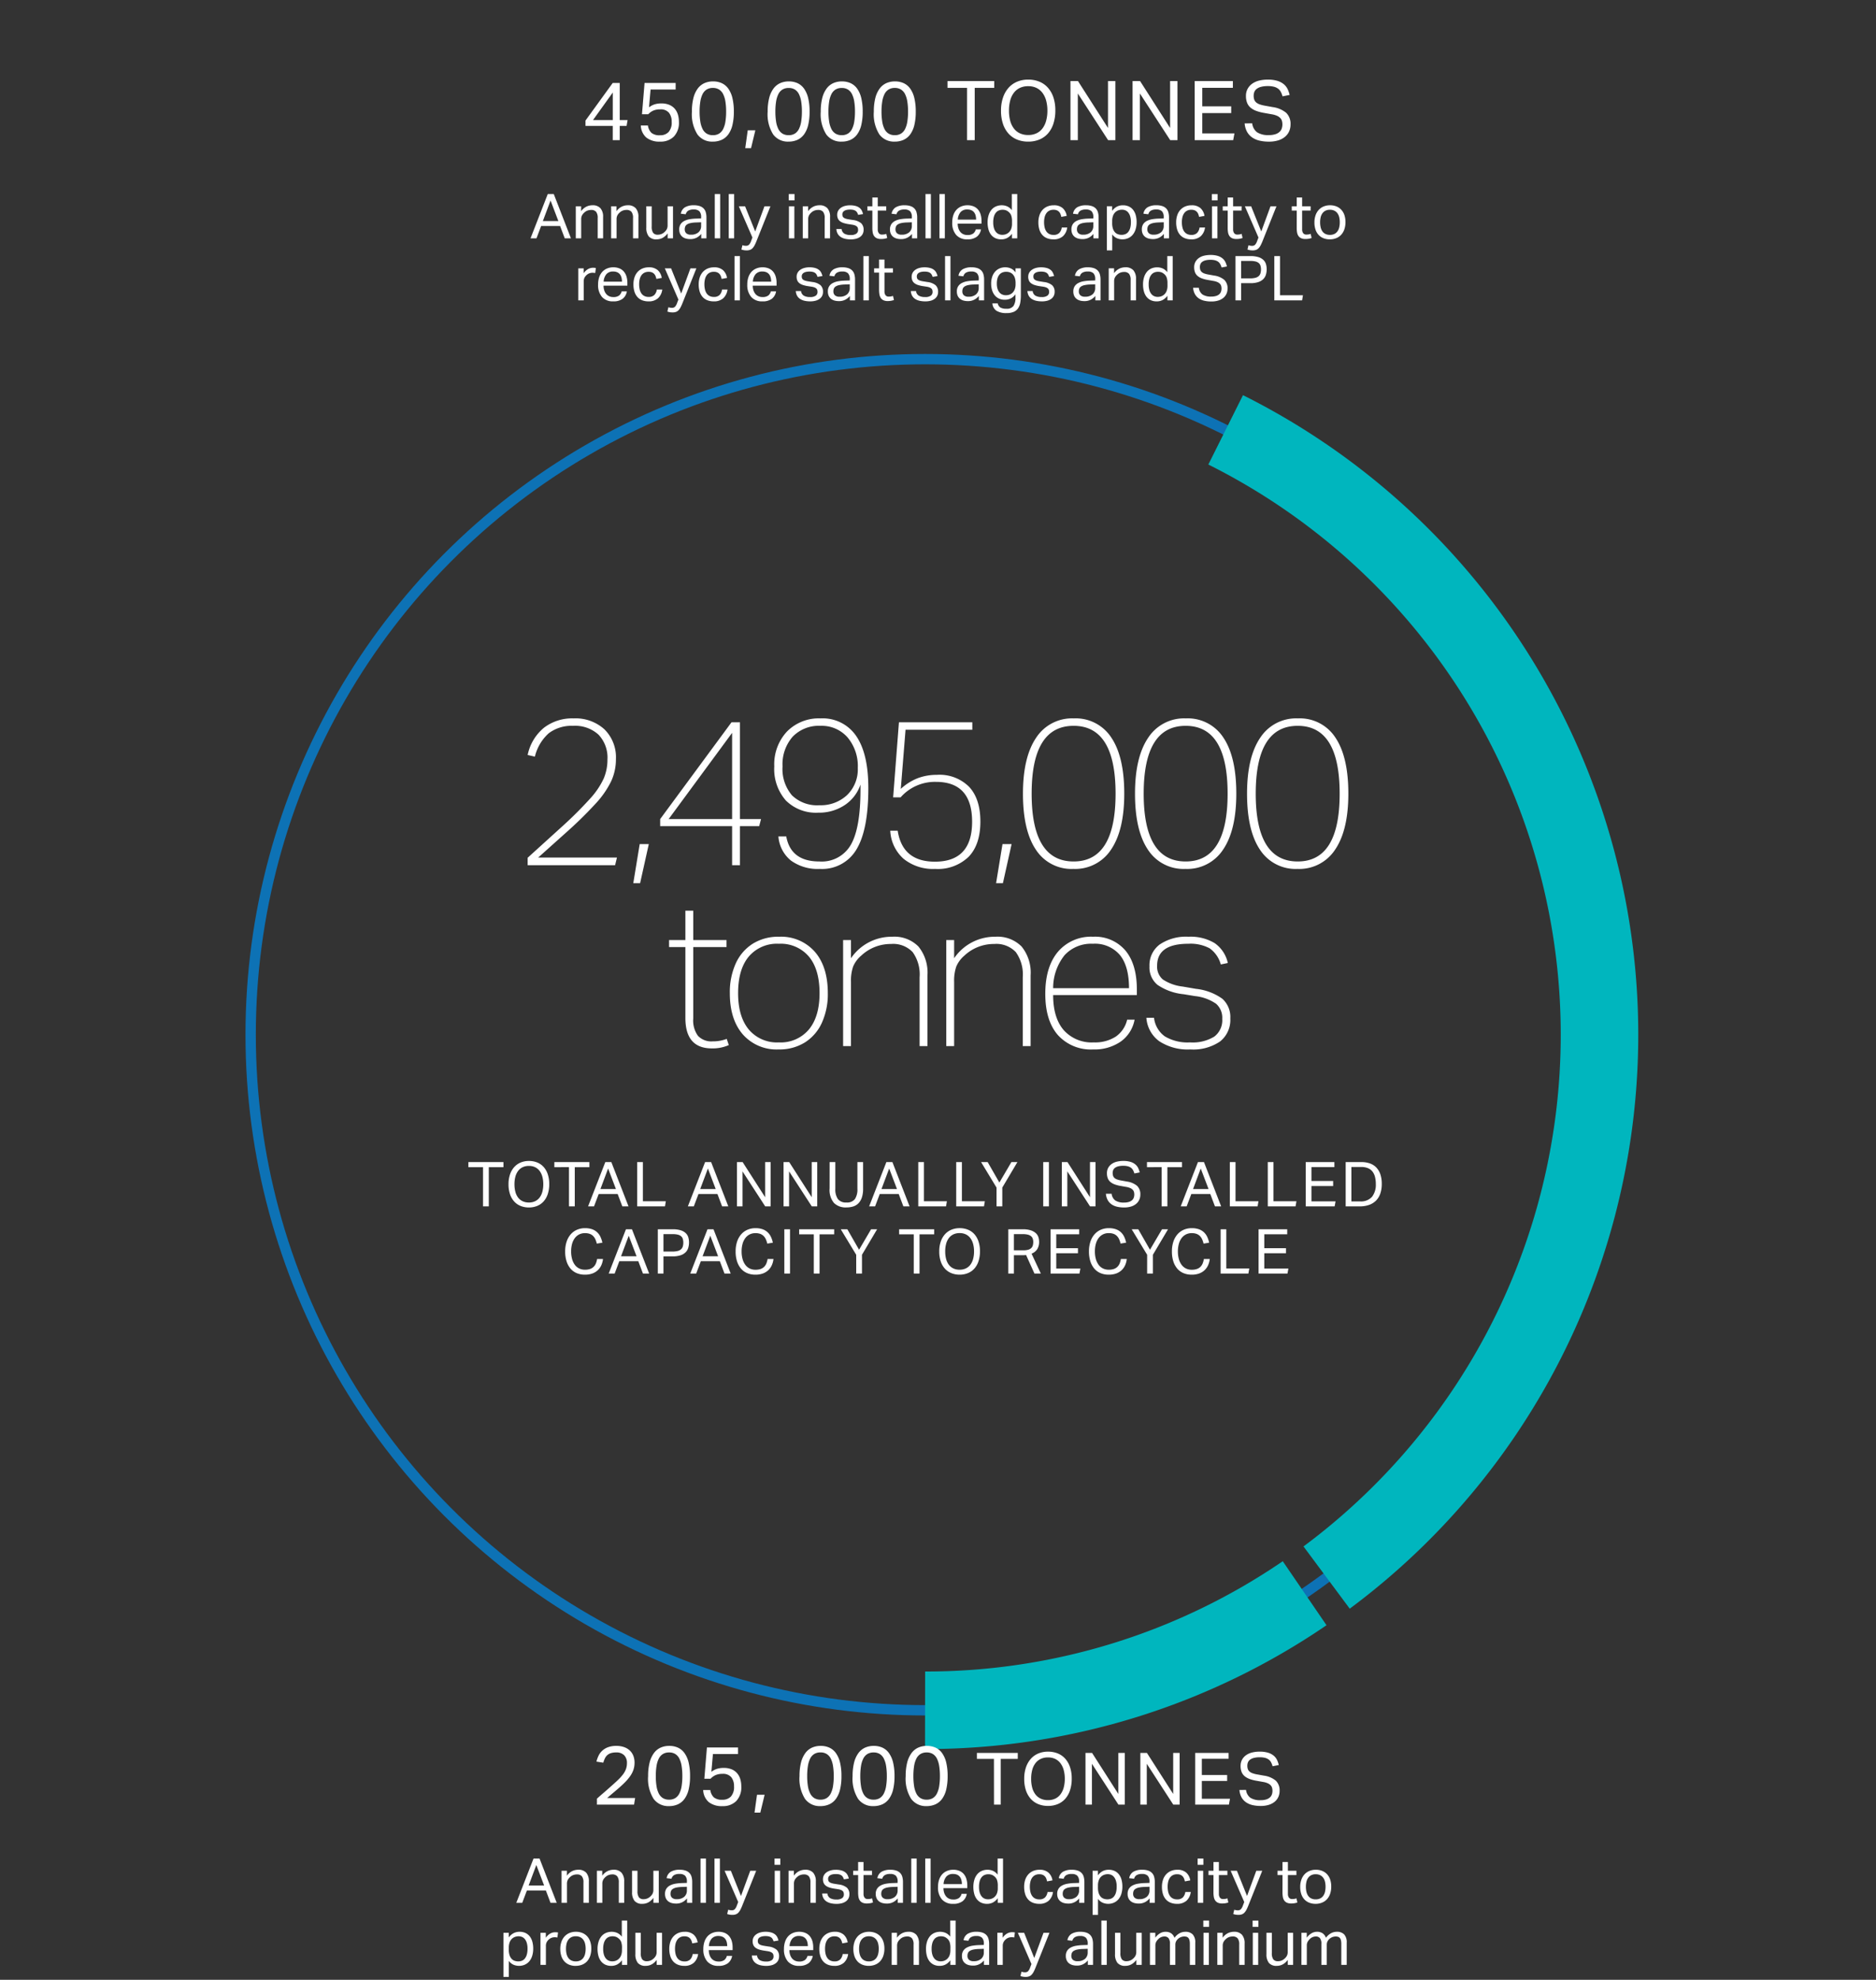 <svg xmlns="http://www.w3.org/2000/svg" width="363" height="383" viewBox="0 0 363 383"><rect x="0" y="0" width="363" height="383" fill="#333333" stroke="none"/><g transform="translate(-9093.04 -267.89)"><rect width="363" height="383" transform="translate(9093.04 267.89)" fill="none"/><g transform="translate(3852.021 831.89)"><path d="M3.468-8.568H4.632L7.956,0h-1.2l-.9-2.388H2.184L1.284,0H.132ZM5.52-3.348,4.008-7.32,2.52-3.348ZM8.892-6.2H9.924v.948a2.77,2.77,0,0,1,1.008-.876A2.665,2.665,0,0,1,12.1-6.4a1.985,1.985,0,0,1,1.566.576,2.48,2.48,0,0,1,.51,1.692V0H13.128V-3.924a1.849,1.849,0,0,0-.312-1.218,1.214,1.214,0,0,0-.96-.354,2.071,2.071,0,0,0-.69.12,1.7,1.7,0,0,0-.618.384,2,2,0,0,0-.456.558,1.622,1.622,0,0,0-.156.762V0H8.892Zm6.84,0h1.032v.948a2.77,2.77,0,0,1,1.008-.876A2.665,2.665,0,0,1,18.936-6.4,1.985,1.985,0,0,1,20.5-5.82a2.48,2.48,0,0,1,.51,1.692V0H19.968V-3.924a1.849,1.849,0,0,0-.312-1.218A1.214,1.214,0,0,0,18.7-5.5a2.071,2.071,0,0,0-.69.12,1.7,1.7,0,0,0-.618.384,2,2,0,0,0-.456.558,1.622,1.622,0,0,0-.156.762V0H15.732Zm6.8,0H23.58v3.912a2.026,2.026,0,0,0,.282,1.224,1.1,1.1,0,0,0,.918.36,1.845,1.845,0,0,0,1.26-.5A2,2,0,0,0,26.5-1.77a1.622,1.622,0,0,0,.156-.762V-6.2H27.7V0H26.664V-.96a3.019,3.019,0,0,1-.984.876,2.424,2.424,0,0,1-1.14.276,1.882,1.882,0,0,1-1.53-.57,2.627,2.627,0,0,1-.474-1.71ZM33.168-.852a3.033,3.033,0,0,1-.852.7,2.562,2.562,0,0,1-1.284.294A3.05,3.05,0,0,1,30.174.03,1.851,1.851,0,0,1,29.5-.318,1.589,1.589,0,0,1,29.064-.9a1.98,1.98,0,0,1-.156-.816,1.8,1.8,0,0,1,.27-1.032,1.884,1.884,0,0,1,.72-.624A3.548,3.548,0,0,1,30.912-3.7a9.1,9.1,0,0,1,1.164-.12l1.068-.036v-.24a1.6,1.6,0,0,0-.336-1.14,1.466,1.466,0,0,0-1.092-.348,1.916,1.916,0,0,0-1.092.246,1.14,1.14,0,0,0-.456.678l-.948-.108a1.777,1.777,0,0,1,.8-1.242,3.291,3.291,0,0,1,1.728-.39,3.453,3.453,0,0,1,1.134.162,1.881,1.881,0,0,1,.75.462,1.738,1.738,0,0,1,.414.744,3.647,3.647,0,0,1,.126,1V0H33.168Zm-.024-2.256-1,.036a5.844,5.844,0,0,0-1.056.12,2.047,2.047,0,0,0-.666.258.9.9,0,0,0-.348.4,1.4,1.4,0,0,0-.1.552,1.014,1.014,0,0,0,.282.75,1.28,1.28,0,0,0,.93.282,2.1,2.1,0,0,0,1.44-.456,1.58,1.58,0,0,0,.516-1.248Zm2.64-5.46h1.044V0H35.784Zm2.7,0h1.044V0H38.484ZM41.136,1.32a1.987,1.987,0,0,0,.672.12.832.832,0,0,0,.594-.2A2.035,2.035,0,0,0,42.816.5l.252-.66L40.44-6.2h1.212l1.956,4.872L45.4-6.2h1.152L43.836.588a7.759,7.759,0,0,1-.336.738,2.719,2.719,0,0,1-.372.546,1.3,1.3,0,0,1-.486.342,1.845,1.845,0,0,1-.69.114,3.332,3.332,0,0,1-.516-.036,2.954,2.954,0,0,1-.5-.132Zm9-7.524H51.18V0H50.136ZM50.1-8.568h1.116v1.212H50.1ZM52.812-6.2h1.032v.948a2.77,2.77,0,0,1,1.008-.876A2.665,2.665,0,0,1,56.016-6.4a1.985,1.985,0,0,1,1.566.576,2.48,2.48,0,0,1,.51,1.692V0H57.048V-3.924a1.849,1.849,0,0,0-.312-1.218,1.214,1.214,0,0,0-.96-.354,2.071,2.071,0,0,0-.69.12,1.7,1.7,0,0,0-.618.384,2,2,0,0,0-.456.558,1.622,1.622,0,0,0-.156.762V0H52.812Zm7.512,4.392a1.21,1.21,0,0,0,.546.906,2.351,2.351,0,0,0,1.194.258,1.8,1.8,0,0,0,1.122-.27.877.877,0,0,0,.33-.714,1.358,1.358,0,0,0-.042-.342.648.648,0,0,0-.162-.288,1.044,1.044,0,0,0-.336-.222,2.434,2.434,0,0,0-.564-.156l-.792-.12a5.85,5.85,0,0,1-.924-.216,2.3,2.3,0,0,1-.672-.342,1.326,1.326,0,0,1-.414-.516,1.787,1.787,0,0,1-.138-.738,1.559,1.559,0,0,1,.186-.768,1.709,1.709,0,0,1,.516-.57,2.5,2.5,0,0,1,.78-.36,3.617,3.617,0,0,1,.978-.126,4.05,4.05,0,0,1,1.122.132,2.154,2.154,0,0,1,.738.36,1.593,1.593,0,0,1,.444.54,3.094,3.094,0,0,1,.24.66l-.948.156a2.552,2.552,0,0,0-.192-.444.954.954,0,0,0-.288-.318A1.333,1.333,0,0,0,62.61-5.5a2.639,2.639,0,0,0-.642-.066,2.806,2.806,0,0,0-.72.078,1.34,1.34,0,0,0-.462.21.764.764,0,0,0-.246.294.833.833,0,0,0-.072.342,1.121,1.121,0,0,0,.048.342.58.58,0,0,0,.18.264,1.164,1.164,0,0,0,.36.2,3.322,3.322,0,0,0,.588.144l.9.144a3,3,0,0,1,1.566.624,1.69,1.69,0,0,1,.474,1.3,1.677,1.677,0,0,1-.156.726,1.6,1.6,0,0,1-.468.576,2.294,2.294,0,0,1-.78.384,3.876,3.876,0,0,1-1.092.138,4.836,4.836,0,0,1-1.05-.108,2.7,2.7,0,0,1-.858-.342,1.811,1.811,0,0,1-.6-.618,2.075,2.075,0,0,1-.264-.936Zm5.952-3.564h-.96V-6.2h.96V-7.9H67.32V-6.2h1.644v.828H67.32V-1.74a1.2,1.2,0,0,0,.2.732.725.725,0,0,0,.624.276,2.611,2.611,0,0,0,.462-.036,2.324,2.324,0,0,0,.366-.1l.18.8a3.67,3.67,0,0,1-.522.138,3.586,3.586,0,0,1-.666.054,1.977,1.977,0,0,1-.852-.156A1.268,1.268,0,0,1,66.6-.468a1.73,1.73,0,0,1-.258-.684,5.267,5.267,0,0,1-.066-.864ZM73.944-.852a3.033,3.033,0,0,1-.852.7,2.562,2.562,0,0,1-1.284.294A3.05,3.05,0,0,1,70.95.03a1.851,1.851,0,0,1-.672-.348A1.589,1.589,0,0,1,69.84-.9a1.98,1.98,0,0,1-.156-.816,1.8,1.8,0,0,1,.27-1.032,1.884,1.884,0,0,1,.72-.624A3.548,3.548,0,0,1,71.688-3.7a9.1,9.1,0,0,1,1.164-.12l1.068-.036v-.24a1.6,1.6,0,0,0-.336-1.14,1.466,1.466,0,0,0-1.092-.348,1.916,1.916,0,0,0-1.092.246,1.14,1.14,0,0,0-.456.678L70-4.764a1.777,1.777,0,0,1,.8-1.242,3.291,3.291,0,0,1,1.728-.39,3.453,3.453,0,0,1,1.134.162,1.881,1.881,0,0,1,.75.462,1.738,1.738,0,0,1,.414.744,3.647,3.647,0,0,1,.126,1V0H73.944ZM73.92-3.108l-1,.036a5.844,5.844,0,0,0-1.056.12,2.047,2.047,0,0,0-.666.258.9.9,0,0,0-.348.4,1.4,1.4,0,0,0-.1.552,1.014,1.014,0,0,0,.282.75,1.28,1.28,0,0,0,.93.282,2.1,2.1,0,0,0,1.44-.456,1.58,1.58,0,0,0,.516-1.248Zm2.64-5.46H77.6V0H76.56Zm2.7,0H80.3V0H79.26ZM87.3-1.74a2.233,2.233,0,0,1-.8,1.416A2.878,2.878,0,0,1,84.66.192a2.741,2.741,0,0,1-2.172-.858,3.5,3.5,0,0,1-.756-2.394,4.356,4.356,0,0,1,.216-1.428,2.909,2.909,0,0,1,.606-1.044,2.6,2.6,0,0,1,.93-.642A3.063,3.063,0,0,1,84.66-6.4a3.044,3.044,0,0,1,1.236.228,2.25,2.25,0,0,1,.846.63,2.667,2.667,0,0,1,.492.954A4.292,4.292,0,0,1,87.4-3.372v.528H82.788a2.9,2.9,0,0,0,.126.87,2.126,2.126,0,0,0,.36.7,1.649,1.649,0,0,0,.582.462,1.828,1.828,0,0,0,.8.168A1.794,1.794,0,0,0,85.8-.942a1.481,1.481,0,0,0,.492-.8Zm-.948-1.884a3.121,3.121,0,0,0-.1-.8,1.681,1.681,0,0,0-.3-.618,1.367,1.367,0,0,0-.528-.4,1.913,1.913,0,0,0-.78-.144,1.662,1.662,0,0,0-1.29.5,2.421,2.421,0,0,0-.546,1.464ZM93.288-.888a2.833,2.833,0,0,1-.888.8,2.394,2.394,0,0,1-1.188.282A2.589,2.589,0,0,1,90.03-.06a2.3,2.3,0,0,1-.822-.69,2.99,2.99,0,0,1-.48-1.038,5.088,5.088,0,0,1-.156-1.284,4.662,4.662,0,0,1,.192-1.386,3.075,3.075,0,0,1,.546-1.05,2.334,2.334,0,0,1,.864-.66A2.809,2.809,0,0,1,91.332-6.4a2.71,2.71,0,0,1,1,.2,2.269,2.269,0,0,1,.936.75v-3.12h1.044V0h-1.02Zm.012-2.4a3.286,3.286,0,0,0-.162-1.158,1.628,1.628,0,0,0-.534-.7,1.6,1.6,0,0,0-.534-.3,1.992,1.992,0,0,0-.594-.084,1.9,1.9,0,0,0-.714.132,1.446,1.446,0,0,0-.576.426,2.1,2.1,0,0,0-.384.756A3.961,3.961,0,0,0,89.664-3.1a3.816,3.816,0,0,0,.15,1.152,2.041,2.041,0,0,0,.4.744,1.446,1.446,0,0,0,.552.4,1.711,1.711,0,0,0,.63.12,2.141,2.141,0,0,0,.624-.084,1.832,1.832,0,0,0,.552-.288,1.837,1.837,0,0,0,.546-.72A2.775,2.775,0,0,0,93.3-2.868ZM103.98-2.1a2.748,2.748,0,0,1-.816,1.68,2.633,2.633,0,0,1-1.86.612,3.231,3.231,0,0,1-1.254-.228,2.4,2.4,0,0,1-.912-.654,2.839,2.839,0,0,1-.552-1.032A4.635,4.635,0,0,1,98.4-3.084a4.269,4.269,0,0,1,.2-1.356,2.956,2.956,0,0,1,.588-1.044,2.646,2.646,0,0,1,.936-.672,3.1,3.1,0,0,1,1.248-.24,2.509,2.509,0,0,1,1.728.546,2.528,2.528,0,0,1,.78,1.506l-1.044.192a3.079,3.079,0,0,0-.162-.552,1.352,1.352,0,0,0-.282-.438,1.229,1.229,0,0,0-.438-.288,1.68,1.68,0,0,0-.618-.1,1.761,1.761,0,0,0-.84.186,1.569,1.569,0,0,0-.57.516,2.292,2.292,0,0,0-.324.774,4.226,4.226,0,0,0-.1.948,4.479,4.479,0,0,0,.1.948,2.279,2.279,0,0,0,.312.774,1.57,1.57,0,0,0,.564.522,1.742,1.742,0,0,0,.852.192,1.483,1.483,0,0,0,1.122-.384,1.92,1.92,0,0,0,.474-1.044Zm5.076,1.248a3.033,3.033,0,0,1-.852.7,2.562,2.562,0,0,1-1.284.294,3.05,3.05,0,0,1-.858-.114,1.851,1.851,0,0,1-.672-.348,1.589,1.589,0,0,1-.438-.582,1.98,1.98,0,0,1-.156-.816,1.8,1.8,0,0,1,.27-1.032,1.884,1.884,0,0,1,.72-.624A3.548,3.548,0,0,1,106.8-3.7a9.1,9.1,0,0,1,1.164-.12l1.068-.036v-.24a1.6,1.6,0,0,0-.336-1.14A1.466,1.466,0,0,0,107.6-5.58a1.916,1.916,0,0,0-1.092.246,1.14,1.14,0,0,0-.456.678l-.948-.108a1.777,1.777,0,0,1,.8-1.242,3.291,3.291,0,0,1,1.728-.39,3.453,3.453,0,0,1,1.134.162,1.881,1.881,0,0,1,.75.462,1.738,1.738,0,0,1,.414.744,3.647,3.647,0,0,1,.126,1V0h-1.008Zm-.024-2.256-1,.036a5.844,5.844,0,0,0-1.056.12,2.047,2.047,0,0,0-.666.258.9.9,0,0,0-.348.4,1.4,1.4,0,0,0-.1.552,1.014,1.014,0,0,0,.282.75,1.28,1.28,0,0,0,.93.282,2.1,2.1,0,0,0,1.44-.456,1.58,1.58,0,0,0,.516-1.248Zm2.616-3.1h1.032v.888a2.693,2.693,0,0,1,.894-.8,2.471,2.471,0,0,1,1.194-.276,2.638,2.638,0,0,1,1.158.24,2.262,2.262,0,0,1,.828.672,2.947,2.947,0,0,1,.492,1.026,4.988,4.988,0,0,1,.162,1.314,4.662,4.662,0,0,1-.192,1.386,3.016,3.016,0,0,1-.552,1.05,2.447,2.447,0,0,1-.87.666,2.717,2.717,0,0,1-1.146.234,2.7,2.7,0,0,1-1.038-.21,2.229,2.229,0,0,1-.918-.75v3.1h-1.044Zm1.032,3.276a3.351,3.351,0,0,0,.138,1.026,1.99,1.99,0,0,0,.378.7,1.409,1.409,0,0,0,.576.4,2.069,2.069,0,0,0,.732.126,1.9,1.9,0,0,0,.714-.132,1.4,1.4,0,0,0,.57-.426,2.157,2.157,0,0,0,.378-.762,4.076,4.076,0,0,0,.138-1.14,3.756,3.756,0,0,0-.15-1.146,2.1,2.1,0,0,0-.39-.738,1.4,1.4,0,0,0-.546-.4,1.711,1.711,0,0,0-.63-.12,2.033,2.033,0,0,0-.756.138,1.69,1.69,0,0,0-.606.408,1.856,1.856,0,0,0-.4.684,2.9,2.9,0,0,0-.144.954Zm10,2.076a3.033,3.033,0,0,1-.852.7,2.562,2.562,0,0,1-1.284.294,3.05,3.05,0,0,1-.858-.114,1.851,1.851,0,0,1-.672-.348,1.589,1.589,0,0,1-.438-.582,1.98,1.98,0,0,1-.156-.816,1.8,1.8,0,0,1,.27-1.032,1.884,1.884,0,0,1,.72-.624A3.548,3.548,0,0,1,120.42-3.7a9.1,9.1,0,0,1,1.164-.12l1.068-.036v-.24a1.6,1.6,0,0,0-.336-1.14,1.466,1.466,0,0,0-1.092-.348,1.916,1.916,0,0,0-1.092.246,1.14,1.14,0,0,0-.456.678l-.948-.108a1.777,1.777,0,0,1,.8-1.242,3.291,3.291,0,0,1,1.728-.39,3.453,3.453,0,0,1,1.134.162,1.881,1.881,0,0,1,.75.462,1.738,1.738,0,0,1,.414.744,3.647,3.647,0,0,1,.126,1V0h-1.008Zm-.024-2.256-1,.036a5.844,5.844,0,0,0-1.056.12,2.047,2.047,0,0,0-.666.258.9.9,0,0,0-.348.4,1.4,1.4,0,0,0-.1.552,1.014,1.014,0,0,0,.282.75,1.28,1.28,0,0,0,.93.282,2.1,2.1,0,0,0,1.44-.456,1.58,1.58,0,0,0,.516-1.248ZM130.644-2.1a2.748,2.748,0,0,1-.816,1.68,2.633,2.633,0,0,1-1.86.612,3.231,3.231,0,0,1-1.254-.228A2.4,2.4,0,0,1,125.8-.69a2.839,2.839,0,0,1-.552-1.032,4.635,4.635,0,0,1-.186-1.362,4.269,4.269,0,0,1,.2-1.356,2.956,2.956,0,0,1,.588-1.044,2.646,2.646,0,0,1,.936-.672,3.1,3.1,0,0,1,1.248-.24,2.509,2.509,0,0,1,1.728.546,2.528,2.528,0,0,1,.78,1.506l-1.044.192a3.079,3.079,0,0,0-.162-.552,1.352,1.352,0,0,0-.282-.438,1.229,1.229,0,0,0-.438-.288,1.68,1.68,0,0,0-.618-.1,1.761,1.761,0,0,0-.84.186,1.569,1.569,0,0,0-.57.516,2.292,2.292,0,0,0-.324.774,4.226,4.226,0,0,0-.1.948,4.479,4.479,0,0,0,.1.948,2.279,2.279,0,0,0,.312.774,1.57,1.57,0,0,0,.564.522,1.742,1.742,0,0,0,.852.192,1.483,1.483,0,0,0,1.122-.384,1.92,1.92,0,0,0,.474-1.044ZM132-6.2h1.044V0H132Zm-.036-2.364h1.116v1.212h-1.116Zm3.072,3.192h-.96V-6.2h.96V-7.9h1.044V-6.2h1.644v.828H136.08V-1.74a1.2,1.2,0,0,0,.2.732.725.725,0,0,0,.624.276,2.611,2.611,0,0,0,.462-.036,2.324,2.324,0,0,0,.366-.1l.18.8a3.67,3.67,0,0,1-.522.138,3.586,3.586,0,0,1-.666.054,1.977,1.977,0,0,1-.852-.156,1.268,1.268,0,0,1-.516-.444,1.73,1.73,0,0,1-.258-.684,5.268,5.268,0,0,1-.066-.864Zm4.02,6.7a1.987,1.987,0,0,0,.672.12.832.832,0,0,0,.594-.2A2.035,2.035,0,0,0,140.736.5l.252-.66L138.36-6.2h1.212l1.956,4.872L143.316-6.2h1.152L141.756.588a7.759,7.759,0,0,1-.336.738,2.719,2.719,0,0,1-.372.546,1.3,1.3,0,0,1-.486.342,1.845,1.845,0,0,1-.69.114,3.332,3.332,0,0,1-.516-.036,2.954,2.954,0,0,1-.5-.132Zm9.336-6.7h-.96V-6.2h.96V-7.9h1.044V-6.2h1.644v.828h-1.644V-1.74a1.2,1.2,0,0,0,.2.732.725.725,0,0,0,.624.276,2.611,2.611,0,0,0,.462-.036,2.324,2.324,0,0,0,.366-.1l.18.8a3.67,3.67,0,0,1-.522.138,3.586,3.586,0,0,1-.666.054,1.977,1.977,0,0,1-.852-.156,1.268,1.268,0,0,1-.516-.444,1.73,1.73,0,0,1-.258-.684,5.268,5.268,0,0,1-.066-.864ZM154.8.192a3.277,3.277,0,0,1-1.26-.228,2.588,2.588,0,0,1-.936-.648,2.834,2.834,0,0,1-.588-1.032,4.31,4.31,0,0,1-.2-1.368,4.09,4.09,0,0,1,.216-1.368A3,3,0,0,1,152.64-5.5a2.685,2.685,0,0,1,.954-.666,3.182,3.182,0,0,1,1.242-.234,3.243,3.243,0,0,1,1.248.228,2.61,2.61,0,0,1,.942.654,2.862,2.862,0,0,1,.594,1.026,4.2,4.2,0,0,1,.2,1.356,4.237,4.237,0,0,1-.21,1.38,2.979,2.979,0,0,1-.6,1.044,2.616,2.616,0,0,1-.954.666A3.259,3.259,0,0,1,154.8.192Zm.012-.864a1.914,1.914,0,0,0,.864-.18,1.61,1.61,0,0,0,.594-.5,2.172,2.172,0,0,0,.342-.774,4.242,4.242,0,0,0,.108-.99,4.11,4.11,0,0,0-.108-.972,2.112,2.112,0,0,0-.342-.762,1.632,1.632,0,0,0-.594-.5,1.914,1.914,0,0,0-.864-.18,1.876,1.876,0,0,0-.858.18,1.646,1.646,0,0,0-.588.5,2.112,2.112,0,0,0-.342.762,4.165,4.165,0,0,0-.108.984,4.165,4.165,0,0,0,.108.984,2.24,2.24,0,0,0,.336.768,1.56,1.56,0,0,0,.588.5A1.914,1.914,0,0,0,154.812-.672Z" transform="translate(5340.788 -195.89)" fill="#fff"/><path d="M.8-6.2H1.836v.888a2.693,2.693,0,0,1,.894-.8A2.471,2.471,0,0,1,3.924-6.4a2.638,2.638,0,0,1,1.158.24,2.262,2.262,0,0,1,.828.672A2.947,2.947,0,0,1,6.4-4.458a4.988,4.988,0,0,1,.162,1.314,4.662,4.662,0,0,1-.192,1.386A3.016,3.016,0,0,1,5.82-.708a2.447,2.447,0,0,1-.87.666A2.717,2.717,0,0,1,3.8.192a2.7,2.7,0,0,1-1.038-.21,2.229,2.229,0,0,1-.918-.75v3.1H.8ZM1.836-2.928A3.352,3.352,0,0,0,1.974-1.9a1.99,1.99,0,0,0,.378.7,1.409,1.409,0,0,0,.576.4,2.069,2.069,0,0,0,.732.126A1.9,1.9,0,0,0,4.374-.8a1.4,1.4,0,0,0,.57-.426,2.157,2.157,0,0,0,.378-.762,4.076,4.076,0,0,0,.138-1.14,3.756,3.756,0,0,0-.15-1.146,2.1,2.1,0,0,0-.39-.738,1.4,1.4,0,0,0-.546-.4,1.711,1.711,0,0,0-.63-.12,2.033,2.033,0,0,0-.756.138,1.69,1.69,0,0,0-.606.408,1.856,1.856,0,0,0-.4.684,2.9,2.9,0,0,0-.144.954ZM7.968-6.2H9v.96a2.556,2.556,0,0,1,.816-.792,1.929,1.929,0,0,1,1-.276,2.723,2.723,0,0,1,.552.048l-.132.972q-.12-.024-.24-.042a1.786,1.786,0,0,0-.264-.018,1.82,1.82,0,0,0-.588.1,1.607,1.607,0,0,0-.564.342,1.7,1.7,0,0,0-.414.528,1.537,1.537,0,0,0-.15.7V0H7.968Zm6.816,6.4a3.277,3.277,0,0,1-1.26-.228,2.588,2.588,0,0,1-.936-.648A2.834,2.834,0,0,1,12-1.716a4.31,4.31,0,0,1-.2-1.368,4.09,4.09,0,0,1,.216-1.368A3,3,0,0,1,12.624-5.5a2.685,2.685,0,0,1,.954-.666A3.182,3.182,0,0,1,14.82-6.4a3.243,3.243,0,0,1,1.248.228,2.61,2.61,0,0,1,.942.654A2.861,2.861,0,0,1,17.6-4.488a4.2,4.2,0,0,1,.2,1.356,4.237,4.237,0,0,1-.21,1.38A2.978,2.978,0,0,1,17-.708a2.616,2.616,0,0,1-.954.666A3.259,3.259,0,0,1,14.784.192ZM14.8-.672a1.914,1.914,0,0,0,.864-.18,1.61,1.61,0,0,0,.594-.5A2.172,2.172,0,0,0,16.6-2.13a4.242,4.242,0,0,0,.108-.99,4.11,4.11,0,0,0-.108-.972,2.112,2.112,0,0,0-.342-.762,1.632,1.632,0,0,0-.594-.5,1.914,1.914,0,0,0-.864-.18,1.876,1.876,0,0,0-.858.18,1.646,1.646,0,0,0-.588.5,2.112,2.112,0,0,0-.342.762,4.166,4.166,0,0,0-.108.984,4.166,4.166,0,0,0,.108.984,2.24,2.24,0,0,0,.336.768,1.56,1.56,0,0,0,.588.5A1.914,1.914,0,0,0,14.8-.672Zm8.928-.216a2.833,2.833,0,0,1-.888.8,2.394,2.394,0,0,1-1.188.282A2.589,2.589,0,0,1,20.466-.06a2.3,2.3,0,0,1-.822-.69,2.99,2.99,0,0,1-.48-1.038,5.087,5.087,0,0,1-.156-1.284A4.662,4.662,0,0,1,19.2-4.458a3.075,3.075,0,0,1,.546-1.05,2.334,2.334,0,0,1,.864-.66A2.809,2.809,0,0,1,21.768-6.4a2.71,2.71,0,0,1,1,.2,2.269,2.269,0,0,1,.936.75v-3.12h1.044V0h-1.02Zm.012-2.4a3.286,3.286,0,0,0-.162-1.158,1.628,1.628,0,0,0-.534-.7,1.6,1.6,0,0,0-.534-.3,1.992,1.992,0,0,0-.594-.084A1.9,1.9,0,0,0,21.2-5.4a1.446,1.446,0,0,0-.576.426,2.1,2.1,0,0,0-.384.756A3.961,3.961,0,0,0,20.1-3.1a3.816,3.816,0,0,0,.15,1.152,2.041,2.041,0,0,0,.4.744,1.446,1.446,0,0,0,.552.4,1.711,1.711,0,0,0,.63.12,2.141,2.141,0,0,0,.624-.084A1.832,1.832,0,0,0,23-1.056a1.837,1.837,0,0,0,.546-.72,2.775,2.775,0,0,0,.186-1.092ZM26.328-6.2h1.044v3.912a2.026,2.026,0,0,0,.282,1.224,1.1,1.1,0,0,0,.918.36,1.845,1.845,0,0,0,1.26-.5,2,2,0,0,0,.456-.558,1.622,1.622,0,0,0,.156-.762V-6.2h1.044V0H30.456V-.96a3.019,3.019,0,0,1-.984.876,2.424,2.424,0,0,1-1.14.276,1.882,1.882,0,0,1-1.53-.57,2.627,2.627,0,0,1-.474-1.71ZM38.472-2.1a2.748,2.748,0,0,1-.816,1.68A2.633,2.633,0,0,1,35.8.192a3.231,3.231,0,0,1-1.254-.228A2.4,2.4,0,0,1,33.63-.69a2.839,2.839,0,0,1-.552-1.032,4.635,4.635,0,0,1-.186-1.362,4.269,4.269,0,0,1,.2-1.356,2.956,2.956,0,0,1,.588-1.044,2.646,2.646,0,0,1,.936-.672,3.1,3.1,0,0,1,1.248-.24A2.509,2.509,0,0,1,37.6-5.85a2.528,2.528,0,0,1,.78,1.506l-1.044.192A3.079,3.079,0,0,0,37.17-4.7a1.352,1.352,0,0,0-.282-.438,1.229,1.229,0,0,0-.438-.288,1.68,1.68,0,0,0-.618-.1,1.761,1.761,0,0,0-.84.186,1.569,1.569,0,0,0-.57.516,2.292,2.292,0,0,0-.324.774,4.226,4.226,0,0,0-.1.948,4.48,4.48,0,0,0,.1.948,2.279,2.279,0,0,0,.312.774,1.57,1.57,0,0,0,.564.522,1.742,1.742,0,0,0,.852.192,1.483,1.483,0,0,0,1.122-.384A1.92,1.92,0,0,0,37.416-2.1Zm6.576.36a2.233,2.233,0,0,1-.8,1.416,2.878,2.878,0,0,1-1.842.516,2.741,2.741,0,0,1-2.172-.858A3.5,3.5,0,0,1,39.48-3.06,4.356,4.356,0,0,1,39.7-4.488,2.909,2.909,0,0,1,40.3-5.532a2.6,2.6,0,0,1,.93-.642A3.063,3.063,0,0,1,42.408-6.4a3.044,3.044,0,0,1,1.236.228,2.25,2.25,0,0,1,.846.63,2.667,2.667,0,0,1,.492.954,4.292,4.292,0,0,1,.162,1.212v.528H40.536a2.9,2.9,0,0,0,.126.87,2.126,2.126,0,0,0,.36.7,1.649,1.649,0,0,0,.582.462,1.828,1.828,0,0,0,.8.168,1.794,1.794,0,0,0,1.14-.294,1.481,1.481,0,0,0,.492-.8ZM44.1-3.624a3.121,3.121,0,0,0-.1-.8,1.681,1.681,0,0,0-.3-.618,1.368,1.368,0,0,0-.528-.4,1.913,1.913,0,0,0-.78-.144,1.662,1.662,0,0,0-1.29.5,2.421,2.421,0,0,0-.546,1.464Zm5.772,1.812a1.21,1.21,0,0,0,.546.906,2.351,2.351,0,0,0,1.194.258,1.8,1.8,0,0,0,1.122-.27.877.877,0,0,0,.33-.714,1.358,1.358,0,0,0-.042-.342.648.648,0,0,0-.162-.288,1.044,1.044,0,0,0-.336-.222,2.434,2.434,0,0,0-.564-.156l-.792-.12a5.85,5.85,0,0,1-.924-.216,2.3,2.3,0,0,1-.672-.342,1.326,1.326,0,0,1-.414-.516,1.787,1.787,0,0,1-.138-.738,1.559,1.559,0,0,1,.186-.768,1.709,1.709,0,0,1,.516-.57,2.5,2.5,0,0,1,.78-.36A3.617,3.617,0,0,1,51.48-6.4a4.05,4.05,0,0,1,1.122.132,2.154,2.154,0,0,1,.738.36,1.593,1.593,0,0,1,.444.54,3.094,3.094,0,0,1,.24.66l-.948.156a2.552,2.552,0,0,0-.192-.444A.954.954,0,0,0,52.6-5.31a1.333,1.333,0,0,0-.438-.192,2.639,2.639,0,0,0-.642-.066,2.806,2.806,0,0,0-.72.078,1.34,1.34,0,0,0-.462.21.764.764,0,0,0-.246.294.833.833,0,0,0-.072.342,1.121,1.121,0,0,0,.048.342.58.58,0,0,0,.18.264,1.164,1.164,0,0,0,.36.2,3.322,3.322,0,0,0,.588.144l.9.144a3,3,0,0,1,1.566.624,1.69,1.69,0,0,1,.474,1.3,1.677,1.677,0,0,1-.156.726,1.6,1.6,0,0,1-.468.576,2.294,2.294,0,0,1-.78.384,3.876,3.876,0,0,1-1.092.138,4.836,4.836,0,0,1-1.05-.108,2.7,2.7,0,0,1-.858-.342,1.811,1.811,0,0,1-.6-.618,2.075,2.075,0,0,1-.264-.936Zm10.776.072a2.233,2.233,0,0,1-.8,1.416,2.878,2.878,0,0,1-1.842.516,2.741,2.741,0,0,1-2.172-.858A3.5,3.5,0,0,1,55.08-3.06,4.356,4.356,0,0,1,55.3-4.488,2.909,2.909,0,0,1,55.9-5.532a2.6,2.6,0,0,1,.93-.642A3.063,3.063,0,0,1,58.008-6.4a3.044,3.044,0,0,1,1.236.228,2.25,2.25,0,0,1,.846.63,2.667,2.667,0,0,1,.492.954,4.292,4.292,0,0,1,.162,1.212v.528H56.136a2.9,2.9,0,0,0,.126.87,2.126,2.126,0,0,0,.36.7,1.649,1.649,0,0,0,.582.462,1.828,1.828,0,0,0,.8.168,1.794,1.794,0,0,0,1.14-.294,1.481,1.481,0,0,0,.492-.8ZM59.7-3.624a3.121,3.121,0,0,0-.1-.8,1.681,1.681,0,0,0-.3-.618,1.368,1.368,0,0,0-.528-.4A1.913,1.913,0,0,0,58-5.592a1.662,1.662,0,0,0-1.29.5,2.421,2.421,0,0,0-.546,1.464ZM67.5-2.1a2.748,2.748,0,0,1-.816,1.68,2.633,2.633,0,0,1-1.86.612A3.231,3.231,0,0,1,63.57-.036a2.4,2.4,0,0,1-.912-.654,2.839,2.839,0,0,1-.552-1.032,4.635,4.635,0,0,1-.186-1.362,4.269,4.269,0,0,1,.2-1.356,2.956,2.956,0,0,1,.588-1.044,2.646,2.646,0,0,1,.936-.672A3.1,3.1,0,0,1,64.9-6.4a2.509,2.509,0,0,1,1.728.546,2.528,2.528,0,0,1,.78,1.506l-1.044.192A3.079,3.079,0,0,0,66.2-4.7a1.352,1.352,0,0,0-.282-.438,1.229,1.229,0,0,0-.438-.288,1.68,1.68,0,0,0-.618-.1,1.761,1.761,0,0,0-.84.186,1.569,1.569,0,0,0-.57.516,2.292,2.292,0,0,0-.324.774,4.226,4.226,0,0,0-.1.948,4.48,4.48,0,0,0,.1.948,2.279,2.279,0,0,0,.312.774A1.57,1.57,0,0,0,64-.864a1.742,1.742,0,0,0,.852.192,1.483,1.483,0,0,0,1.122-.384A1.92,1.92,0,0,0,66.444-2.1Zm4,2.292a3.277,3.277,0,0,1-1.26-.228A2.588,2.588,0,0,1,69.3-.684a2.834,2.834,0,0,1-.588-1.032,4.31,4.31,0,0,1-.2-1.368,4.09,4.09,0,0,1,.216-1.368A3,3,0,0,1,69.336-5.5a2.685,2.685,0,0,1,.954-.666A3.182,3.182,0,0,1,71.532-6.4a3.243,3.243,0,0,1,1.248.228,2.61,2.61,0,0,1,.942.654,2.861,2.861,0,0,1,.594,1.026,4.2,4.2,0,0,1,.2,1.356,4.237,4.237,0,0,1-.21,1.38,2.978,2.978,0,0,1-.6,1.044,2.616,2.616,0,0,1-.954.666A3.259,3.259,0,0,1,71.5.192Zm.012-.864a1.914,1.914,0,0,0,.864-.18,1.61,1.61,0,0,0,.594-.5,2.172,2.172,0,0,0,.342-.774,4.242,4.242,0,0,0,.108-.99,4.11,4.11,0,0,0-.108-.972,2.112,2.112,0,0,0-.342-.762,1.632,1.632,0,0,0-.594-.5,1.914,1.914,0,0,0-.864-.18,1.876,1.876,0,0,0-.858.18,1.646,1.646,0,0,0-.588.5,2.112,2.112,0,0,0-.342.762,4.166,4.166,0,0,0-.108.984,4.166,4.166,0,0,0,.108.984,2.24,2.24,0,0,0,.336.768,1.56,1.56,0,0,0,.588.5A1.914,1.914,0,0,0,71.508-.672ZM75.924-6.2h1.032v.948a2.77,2.77,0,0,1,1.008-.876A2.665,2.665,0,0,1,79.128-6.4a1.985,1.985,0,0,1,1.566.576,2.48,2.48,0,0,1,.51,1.692V0H80.16V-3.924a1.849,1.849,0,0,0-.312-1.218,1.214,1.214,0,0,0-.96-.354,2.071,2.071,0,0,0-.69.12,1.7,1.7,0,0,0-.618.384,2,2,0,0,0-.456.558,1.622,1.622,0,0,0-.156.762V0H75.924ZM87.276-.888a2.833,2.833,0,0,1-.888.8A2.394,2.394,0,0,1,85.2.192,2.589,2.589,0,0,1,84.018-.06,2.3,2.3,0,0,1,83.2-.75a2.99,2.99,0,0,1-.48-1.038,5.088,5.088,0,0,1-.156-1.284,4.662,4.662,0,0,1,.192-1.386,3.075,3.075,0,0,1,.546-1.05,2.334,2.334,0,0,1,.864-.66A2.809,2.809,0,0,1,85.32-6.4a2.71,2.71,0,0,1,1,.2,2.269,2.269,0,0,1,.936.75v-3.12H88.3V0h-1.02Zm.012-2.4a3.286,3.286,0,0,0-.162-1.158,1.628,1.628,0,0,0-.534-.7,1.6,1.6,0,0,0-.534-.3,1.992,1.992,0,0,0-.594-.084,1.9,1.9,0,0,0-.714.132,1.446,1.446,0,0,0-.576.426,2.1,2.1,0,0,0-.384.756A3.961,3.961,0,0,0,83.652-3.1a3.816,3.816,0,0,0,.15,1.152,2.041,2.041,0,0,0,.4.744,1.446,1.446,0,0,0,.552.4,1.711,1.711,0,0,0,.63.12A2.141,2.141,0,0,0,86-.768a1.832,1.832,0,0,0,.552-.288,1.837,1.837,0,0,0,.546-.72,2.775,2.775,0,0,0,.186-1.092ZM93.78-.852a3.033,3.033,0,0,1-.852.7,2.562,2.562,0,0,1-1.284.294A3.05,3.05,0,0,1,90.786.03a1.851,1.851,0,0,1-.672-.348A1.589,1.589,0,0,1,89.676-.9a1.98,1.98,0,0,1-.156-.816,1.8,1.8,0,0,1,.27-1.032,1.884,1.884,0,0,1,.72-.624A3.548,3.548,0,0,1,91.524-3.7a9.1,9.1,0,0,1,1.164-.12l1.068-.036v-.24a1.6,1.6,0,0,0-.336-1.14,1.466,1.466,0,0,0-1.092-.348,1.916,1.916,0,0,0-1.092.246,1.14,1.14,0,0,0-.456.678l-.948-.108a1.777,1.777,0,0,1,.8-1.242,3.291,3.291,0,0,1,1.728-.39,3.453,3.453,0,0,1,1.134.162,1.881,1.881,0,0,1,.75.462,1.738,1.738,0,0,1,.414.744,3.647,3.647,0,0,1,.126,1V0H93.78Zm-.024-2.256-1,.036a5.844,5.844,0,0,0-1.056.12,2.047,2.047,0,0,0-.666.258.9.9,0,0,0-.348.4,1.4,1.4,0,0,0-.1.552,1.014,1.014,0,0,0,.282.75,1.28,1.28,0,0,0,.93.282,2.1,2.1,0,0,0,1.44-.456,1.58,1.58,0,0,0,.516-1.248Zm2.616-3.1H97.4v.96a2.556,2.556,0,0,1,.816-.792,1.929,1.929,0,0,1,1-.276,2.723,2.723,0,0,1,.552.048l-.132.972q-.12-.024-.24-.042a1.786,1.786,0,0,0-.264-.018,1.82,1.82,0,0,0-.588.1,1.607,1.607,0,0,0-.564.342,1.7,1.7,0,0,0-.414.528,1.537,1.537,0,0,0-.15.7V0H96.372ZM101.04,1.32a1.987,1.987,0,0,0,.672.12.832.832,0,0,0,.594-.2A2.035,2.035,0,0,0,102.72.5l.252-.66L100.344-6.2h1.212l1.956,4.872L105.3-6.2h1.152L103.74.588a7.76,7.76,0,0,1-.336.738,2.719,2.719,0,0,1-.372.546,1.3,1.3,0,0,1-.486.342,1.845,1.845,0,0,1-.69.114,3.332,3.332,0,0,1-.516-.036,2.954,2.954,0,0,1-.5-.132ZM113.88-.852a3.033,3.033,0,0,1-.852.7,2.562,2.562,0,0,1-1.284.294,3.05,3.05,0,0,1-.858-.114,1.851,1.851,0,0,1-.672-.348,1.589,1.589,0,0,1-.438-.582,1.98,1.98,0,0,1-.156-.816,1.8,1.8,0,0,1,.27-1.032,1.884,1.884,0,0,1,.72-.624,3.548,3.548,0,0,1,1.014-.324,9.1,9.1,0,0,1,1.164-.12l1.068-.036v-.24a1.6,1.6,0,0,0-.336-1.14,1.466,1.466,0,0,0-1.092-.348,1.916,1.916,0,0,0-1.092.246,1.14,1.14,0,0,0-.456.678l-.948-.108a1.777,1.777,0,0,1,.8-1.242,3.291,3.291,0,0,1,1.728-.39,3.453,3.453,0,0,1,1.134.162,1.881,1.881,0,0,1,.75.462,1.738,1.738,0,0,1,.414.744,3.647,3.647,0,0,1,.126,1V0H113.88Zm-.024-2.256-1,.036a5.844,5.844,0,0,0-1.056.12,2.047,2.047,0,0,0-.666.258.9.9,0,0,0-.348.4,1.4,1.4,0,0,0-.1.552,1.014,1.014,0,0,0,.282.75,1.28,1.28,0,0,0,.93.282,2.1,2.1,0,0,0,1.44-.456,1.58,1.58,0,0,0,.516-1.248Zm2.64-5.46h1.044V0H116.5Zm2.64,2.364h1.044v3.912a2.026,2.026,0,0,0,.282,1.224,1.1,1.1,0,0,0,.918.36,1.845,1.845,0,0,0,1.26-.5,2,2,0,0,0,.456-.558,1.622,1.622,0,0,0,.156-.762V-6.2H124.3V0h-1.032V-.96a3.019,3.019,0,0,1-.984.876,2.424,2.424,0,0,1-1.14.276,1.882,1.882,0,0,1-1.53-.57,2.627,2.627,0,0,1-.474-1.71Zm6.768,0h1.032v.948a2.942,2.942,0,0,1,.924-.858,2.09,2.09,0,0,1,1.032-.282,1.91,1.91,0,0,1,1.122.3,1.746,1.746,0,0,1,.63.864,2.93,2.93,0,0,1,.96-.87,2.373,2.373,0,0,1,1.152-.294,1.907,1.907,0,0,1,1.41.5,2.2,2.2,0,0,1,.5,1.6V0H133.62V-4.056a2.892,2.892,0,0,0-.072-.7,1.094,1.094,0,0,0-.21-.444A.74.74,0,0,0,133-5.43a1.52,1.52,0,0,0-.468-.066,1.888,1.888,0,0,0-.576.1,1.764,1.764,0,0,0-.588.336,1.7,1.7,0,0,0-.4.492,1.364,1.364,0,0,0-.156.66V0h-1.044V-4.044a1.731,1.731,0,0,0-.282-1.134,1.026,1.026,0,0,0-.81-.318,1.668,1.668,0,0,0-1.152.5,2.429,2.429,0,0,0-.39.492,1.514,1.514,0,0,0-.186.8V0H125.9Zm10.356,0H137.3V0H136.26Zm-.036-2.364h1.116v1.212h-1.116ZM138.936-6.2h1.032v.948a2.77,2.77,0,0,1,1.008-.876A2.665,2.665,0,0,1,142.14-6.4a1.985,1.985,0,0,1,1.566.576,2.48,2.48,0,0,1,.51,1.692V0h-1.044V-3.924a1.849,1.849,0,0,0-.312-1.218,1.214,1.214,0,0,0-.96-.354,2.071,2.071,0,0,0-.69.12,1.7,1.7,0,0,0-.618.384,2,2,0,0,0-.456.558,1.622,1.622,0,0,0-.156.762V0h-1.044Zm6.864,0h1.044V0H145.8Zm-.036-2.364h1.116v1.212h-1.116ZM148.44-6.2h1.044v3.912a2.026,2.026,0,0,0,.282,1.224,1.1,1.1,0,0,0,.918.36,1.845,1.845,0,0,0,1.26-.5,2,2,0,0,0,.456-.558,1.622,1.622,0,0,0,.156-.762V-6.2H153.6V0h-1.032V-.96a3.019,3.019,0,0,1-.984.876,2.424,2.424,0,0,1-1.14.276,1.882,1.882,0,0,1-1.53-.57,2.627,2.627,0,0,1-.474-1.71Zm6.768,0h1.032v.948a2.942,2.942,0,0,1,.924-.858A2.09,2.09,0,0,1,158.2-6.4a1.91,1.91,0,0,1,1.122.3,1.746,1.746,0,0,1,.63.864,2.93,2.93,0,0,1,.96-.87A2.373,2.373,0,0,1,162.06-6.4a1.907,1.907,0,0,1,1.41.5,2.2,2.2,0,0,1,.5,1.6V0h-1.044V-4.056a2.891,2.891,0,0,0-.072-.7,1.094,1.094,0,0,0-.21-.444.74.74,0,0,0-.342-.228,1.52,1.52,0,0,0-.468-.066,1.888,1.888,0,0,0-.576.1,1.764,1.764,0,0,0-.588.336,1.7,1.7,0,0,0-.4.492,1.364,1.364,0,0,0-.156.66V0h-1.044V-4.044a1.731,1.731,0,0,0-.282-1.134,1.026,1.026,0,0,0-.81-.318,1.668,1.668,0,0,0-1.152.5,2.429,2.429,0,0,0-.39.492,1.514,1.514,0,0,0-.186.8V0h-1.044Z" transform="translate(5337.632 -183.89)" fill="#fff"/></g><g transform="translate(3971.94 831.89)"><path d="M3.24,0V-1.44L9.68-7.28a75.93,75.93,0,0,0,5.7-5.66,15.179,15.179,0,0,0,2.58-3.84,9.287,9.287,0,0,0,.72-3.66,6.432,6.432,0,0,0-1.74-4.82,6.717,6.717,0,0,0-4.9-1.7,7.315,7.315,0,0,0-4.7,1.42A8.8,8.8,0,0,0,4.64-21l-1.4-.32a9.241,9.241,0,0,1,3.14-5.26,8.962,8.962,0,0,1,5.74-1.82,8.3,8.3,0,0,1,5.98,2.12,7.588,7.588,0,0,1,2.22,5.76,10.118,10.118,0,0,1-.92,4.28,17.916,17.916,0,0,1-3,4.32,79.257,79.257,0,0,1-5.76,5.64L5.28-1.48H20.52L20.16,0ZM23.68,3.48l1.24-7.56h1.76L25,3.48ZM42.8,0V-7.56H28.88V-8.92l13.8-18.72h1.64V-8.92H48.4l-.36,1.36H44.32V0Zm0-25.6L30.52-8.92H42.8ZM53.28-5.56q.88,4.84,6.4,4.84a6.485,6.485,0,0,0,6.1-3.24q1.86-3.24,1.86-10.6V-15.6a7.725,7.725,0,0,1-3.06,3.98,8.948,8.948,0,0,1-5.1,1.46,8.243,8.243,0,0,1-6.28-2.36,9.205,9.205,0,0,1-2.24-6.6,9.277,9.277,0,0,1,2.46-6.74,8.636,8.636,0,0,1,6.5-2.54,7.822,7.822,0,0,1,6.9,3.42q2.34,3.42,2.34,10.06,0,8.04-2.28,11.84A7.71,7.71,0,0,1,59.76.72,8.791,8.791,0,0,1,54.18-.9a6.631,6.631,0,0,1-2.42-4.66ZM67.12-18.8a8.61,8.61,0,0,0-1.98-5.92,6.629,6.629,0,0,0-5.22-2.24,7.025,7.025,0,0,0-5.4,2.1,8.08,8.08,0,0,0-1.96,5.74,7.842,7.842,0,0,0,1.82,5.6,6.959,6.959,0,0,0,5.3,1.92,7.439,7.439,0,0,0,5.38-1.98A6.909,6.909,0,0,0,67.12-18.8ZM74.84-6.68q.92,6,7.2,6,7.2,0,7.2-7.72t-7-7.72a8.841,8.841,0,0,0-6.84,3H73.96l1.12-14.52h14.2v1.44H76.36l-.92,11.44a10.492,10.492,0,0,1,3.3-2.08,10.419,10.419,0,0,1,3.7-.64,8.071,8.071,0,0,1,6.24,2.34q2.16,2.34,2.16,6.7,0,4.44-2.26,6.8A8.579,8.579,0,0,1,82.08.72,9.067,9.067,0,0,1,76-1.22a7.757,7.757,0,0,1-2.6-5.46ZM93.88,3.48l1.24-7.56h1.76L95.2,3.48ZM108.84.72A8.2,8.2,0,0,1,101.58-3q-2.5-3.72-2.5-10.84,0-7.04,2.54-10.8a8.277,8.277,0,0,1,7.3-3.76,8.2,8.2,0,0,1,7.26,3.72q2.5,3.72,2.5,10.84,0,7.04-2.54,10.8A8.277,8.277,0,0,1,108.84.72Zm.04-1.44Q117-.72,117-13.84t-8.12-13.12q-8.12,0-8.12,13.12T108.88-.72ZM130.52.72A8.2,8.2,0,0,1,123.26-3q-2.5-3.72-2.5-10.84,0-7.04,2.54-10.8a8.277,8.277,0,0,1,7.3-3.76,8.2,8.2,0,0,1,7.26,3.72q2.5,3.72,2.5,10.84,0,7.04-2.54,10.8A8.277,8.277,0,0,1,130.52.72Zm.04-1.44q8.12,0,8.12-13.12t-8.12-13.12q-8.12,0-8.12,13.12T130.56-.72ZM152.2.72A8.2,8.2,0,0,1,144.94-3q-2.5-3.72-2.5-10.84,0-7.04,2.54-10.8a8.277,8.277,0,0,1,7.3-3.76,8.2,8.2,0,0,1,7.26,3.72q2.5,3.72,2.5,10.84,0,7.04-2.54,10.8A8.277,8.277,0,0,1,152.2.72Zm.04-1.44q8.12,0,8.12-13.12t-8.12-13.12q-8.12,0-8.12,13.12T152.24-.72Z" transform="translate(5219.96 -396.625)" fill="#fff"/><path d="M12.4-.2A7.655,7.655,0,0,1,9.12.44Q4,.44,4-5.44V-19.16H.84v-1.36H4V-26.2H5.52v5.68h6.44v1.36H5.52V-5.32a5.023,5.023,0,0,0,.92,3.34A3.563,3.563,0,0,0,9.28-.92,7.474,7.474,0,0,0,12-1.4Zm9.64.84a8.689,8.689,0,0,1-6.92-2.9q-2.52-2.9-2.52-7.98a13.527,13.527,0,0,1,1.14-5.74,8.774,8.774,0,0,1,3.28-3.82,9.307,9.307,0,0,1,5.1-1.36,8.689,8.689,0,0,1,6.92,2.9q2.52,2.9,2.52,8.02a13.425,13.425,0,0,1-1.14,5.7A8.774,8.774,0,0,1,27.14-.72,9.307,9.307,0,0,1,22.04.64Zm.04-1.36a7.118,7.118,0,0,0,5.82-2.5q2.06-2.5,2.06-7.02,0-4.6-2.06-7.08a7.144,7.144,0,0,0-5.82-2.48,7.143,7.143,0,0,0-5.82,2.48q-2.06,2.48-2.06,7.08,0,4.52,2.06,7.02A7.118,7.118,0,0,0,22.08-.72ZM49.32,0V-13.32a7.4,7.4,0,0,0-1.34-4.86,5.183,5.183,0,0,0-4.18-1.58,8.329,8.329,0,0,0-5.76,2.24,5.707,5.707,0,0,0-1.58,2.12,8.4,8.4,0,0,0-.42,2.96V0H34.52V-20.52h1.52V-17a9.52,9.52,0,0,1,8-4.16,6.518,6.518,0,0,1,5.06,1.9,8,8,0,0,1,1.74,5.58V0ZM69.28,0V-13.32a7.4,7.4,0,0,0-1.34-4.86,5.183,5.183,0,0,0-4.18-1.58A8.329,8.329,0,0,0,58-17.52a5.707,5.707,0,0,0-1.58,2.12A8.4,8.4,0,0,0,56-12.44V0H54.48V-20.52H56V-17a9.52,9.52,0,0,1,8-4.16,6.518,6.518,0,0,1,5.06,1.9,8,8,0,0,1,1.74,5.58V0ZM90.92-5.12A6.662,6.662,0,0,1,88.24-.88,8.9,8.9,0,0,1,82.92.64a8.577,8.577,0,0,1-6.86-2.8q-2.42-2.8-2.42-7.96,0-5.2,2.44-8.12a8.377,8.377,0,0,1,6.8-2.92,7.7,7.7,0,0,1,6.26,2.66q2.22,2.66,2.22,7.58v1.04H75.16q0,4.4,2.04,6.78A7.27,7.27,0,0,0,83.04-.72a7.37,7.37,0,0,0,4.24-1.12,5.462,5.462,0,0,0,2.2-3.28ZM89.84-11.2q0-4.24-1.76-6.42a6.335,6.335,0,0,0-5.24-2.18,6.972,6.972,0,0,0-5.46,2.2,10.177,10.177,0,0,0-2.22,6.4Zm17.76-4.6a5.648,5.648,0,0,0-2.16-3.12,7.822,7.822,0,0,0-4.12-.88q-6.04,0-6.04,4.24a3.236,3.236,0,0,0,1.1,2.66,8.666,8.666,0,0,0,3.86,1.38l2.56.44a10.656,10.656,0,0,1,5.1,1.92,4.73,4.73,0,0,1,1.54,3.8A5.311,5.311,0,0,1,107.46-.9,9.2,9.2,0,0,1,101.72.64,10.089,10.089,0,0,1,95.7-.94a6.134,6.134,0,0,1-2.5-4.54h1.48a5.121,5.121,0,0,0,2.1,3.6,8.583,8.583,0,0,0,4.86,1.16,8.009,8.009,0,0,0,4.7-1.12,3.971,3.971,0,0,0,1.54-3.44,3.584,3.584,0,0,0-1.2-2.92,8.779,8.779,0,0,0-4.08-1.48l-2.2-.36a10.805,10.805,0,0,1-5.06-1.82,4.363,4.363,0,0,1-1.54-3.58,4.987,4.987,0,0,1,1.98-4.22,9.077,9.077,0,0,1,5.58-1.5,9.019,9.019,0,0,1,5.06,1.24,6.312,6.312,0,0,1,2.54,3.84Z" transform="translate(5249.72 -361.625)" fill="#fff"/></g><g transform="translate(3948.25 831.89)"><path d="M3.048-7.584H.216v-.984H7v.984H4.164V0H3.048Zm8.88,7.8a4.23,4.23,0,0,1-1.6-.294A3.4,3.4,0,0,1,9.078-.942a3.956,3.956,0,0,1-.81-1.41,5.907,5.907,0,0,1-.288-1.92,5.8,5.8,0,0,1,.294-1.92A4.091,4.091,0,0,1,9.09-7.608a3.431,3.431,0,0,1,1.248-.876,4.123,4.123,0,0,1,1.59-.3,4.23,4.23,0,0,1,1.6.294,3.346,3.346,0,0,1,1.242.864,4.014,4.014,0,0,1,.8,1.4,5.853,5.853,0,0,1,.288,1.914,6.079,6.079,0,0,1-.282,1.926,3.991,3.991,0,0,1-.8,1.422,3.376,3.376,0,0,1-1.242.876A4.188,4.188,0,0,1,11.928.216Zm0-.96A2.742,2.742,0,0,0,13.134-1,2.356,2.356,0,0,0,14-1.71a3.281,3.281,0,0,0,.528-1.116,5.491,5.491,0,0,0,.18-1.458,5.442,5.442,0,0,0-.18-1.446A3.282,3.282,0,0,0,14-6.852a2.4,2.4,0,0,0-.87-.72,2.7,2.7,0,0,0-1.2-.252,2.772,2.772,0,0,0-1.218.252,2.384,2.384,0,0,0-.876.72A3.2,3.2,0,0,0,9.306-5.73a5.619,5.619,0,0,0-.174,1.446,5.671,5.671,0,0,0,.174,1.458A3.2,3.2,0,0,0,9.828-1.71,2.356,2.356,0,0,0,10.7-1,2.8,2.8,0,0,0,11.928-.744Zm7.752-6.84H16.848v-.984h6.78v.984H20.8V0H19.68Zm7.032-.984h1.164L31.2,0H30l-.9-2.388H25.428L24.528,0H23.376Zm2.052,5.22L27.252-7.32,25.764-3.348Zm4.116-5.22h1.1V-.984h4.44L38.256,0H32.88Zm13.14,0h1.164L50.508,0h-1.2l-.9-2.388H44.736L43.836,0H42.684Zm2.052,5.22L46.56-7.32,45.072-3.348Zm4.116-5.22H53.28l4.356,6.8v-6.8H58.7V0H57.648L53.256-6.768V0H52.188Zm9.012,0h1.092l4.356,6.8v-6.8h1.068V0H66.66L62.268-6.768V0H61.2Zm8.916,0h1.1V-3.4a3.291,3.291,0,0,0,.5,1.992,1.935,1.935,0,0,0,1.65.66,1.89,1.89,0,0,0,1.644-.666,3.39,3.39,0,0,0,.48-1.986V-8.568h1.1V-3.4a5.3,5.3,0,0,1-.222,1.638,2.975,2.975,0,0,1-.636,1.122,2.428,2.428,0,0,1-1.02.648,4.255,4.255,0,0,1-1.362.2,3.2,3.2,0,0,1-2.394-.864,3.89,3.89,0,0,1-.846-2.8Zm10.98,0H82.26L85.584,0h-1.2l-.9-2.388H79.812L78.912,0H77.76Zm2.052,5.22L81.636-7.32,80.148-3.348Zm4.116-5.22h1.1V-.984h4.44L92.64,0H87.264Zm7.344,0h1.1V-.984h4.44L99.984,0H94.608Zm7.8,4.932L99.42-8.568h1.272l2.268,3.96,2.328-3.96h1.164l-2.928,4.932V0h-1.116Zm9.036-4.932h1.1V0h-1.1Zm3.6,0h1.092l4.356,6.8v-6.8h1.068V0H120.5l-4.392-6.768V0h-1.068Zm9.636,6.132a1.865,1.865,0,0,0,.714,1.3,2.947,2.947,0,0,0,1.7.4,3.015,3.015,0,0,0,.942-.126,1.654,1.654,0,0,0,.606-.336,1.177,1.177,0,0,0,.324-.492,1.83,1.83,0,0,0,.1-.594,1.949,1.949,0,0,0-.06-.486,1,1,0,0,0-.234-.426,1.5,1.5,0,0,0-.48-.336,3.143,3.143,0,0,0-.786-.228l-1.08-.192a6.426,6.426,0,0,1-1.128-.288,2.822,2.822,0,0,1-.834-.462,1.775,1.775,0,0,1-.516-.7,2.665,2.665,0,0,1-.174-1.02,2.1,2.1,0,0,1,.246-1.032,2.237,2.237,0,0,1,.666-.744,2.908,2.908,0,0,1,1-.444,5.137,5.137,0,0,1,1.248-.144,4.644,4.644,0,0,1,1.422.186,2.664,2.664,0,0,1,.93.5,2.117,2.117,0,0,1,.546.714,4.161,4.161,0,0,1,.282.822l-1.032.2A3.022,3.022,0,0,0,128.826-7a1.406,1.406,0,0,0-.4-.468,1.735,1.735,0,0,0-.606-.282,3.445,3.445,0,0,0-.876-.1,3.8,3.8,0,0,0-.984.108,1.808,1.808,0,0,0-.636.294,1.043,1.043,0,0,0-.342.444,1.471,1.471,0,0,0-.1.546,1.729,1.729,0,0,0,.078.546.973.973,0,0,0,.264.408,1.463,1.463,0,0,0,.486.288,4.465,4.465,0,0,0,.744.2l1.2.216a3.906,3.906,0,0,1,1.956.834,2.226,2.226,0,0,1,.624,1.71,2.372,2.372,0,0,1-.2.966,2.2,2.2,0,0,1-.588.786,2.819,2.819,0,0,1-.978.528,4.457,4.457,0,0,1-1.38.192,5.83,5.83,0,0,1-1.374-.15,3.093,3.093,0,0,1-1.074-.474,2.435,2.435,0,0,1-.732-.828,3.014,3.014,0,0,1-.336-1.2Zm9.672-5.148H131.52v-.984h6.78v.984h-2.832V0h-1.116Zm7.032-.984h1.164L145.872,0h-1.2l-.9-2.388H140.1L139.2,0h-1.152Zm2.052,5.22L141.924-7.32l-1.488,3.972Zm4.116-5.22h1.1V-.984h4.44L152.928,0h-5.376Zm7.344,0H156V-.984h4.44L160.272,0H154.9Zm7.344,0h5.544V-7.6h-4.44v2.688h4.2v.984h-4.2V-.972h4.668l-.18.972H162.24Zm7.728,0h3a5.055,5.055,0,0,1,1.674.258,3.151,3.151,0,0,1,1.248.786,3.549,3.549,0,0,1,.786,1.32,5.657,5.657,0,0,1,.276,1.86,5.585,5.585,0,0,1-.294,1.9,3.542,3.542,0,0,1-.846,1.356,3.572,3.572,0,0,1-1.344.816A5.373,5.373,0,0,1,172.692,0h-2.724ZM172.74-.96a2.837,2.837,0,0,0,2.328-.894A3.784,3.784,0,0,0,175.8-4.32a5.453,5.453,0,0,0-.162-1.392,2.764,2.764,0,0,0-.5-1.038,2.161,2.161,0,0,0-.882-.648,3.368,3.368,0,0,0-1.284-.222h-1.9V-.96Z" transform="translate(5235.206 -330.625)" fill="#fff"/><path d="M7.968-2.82a3.978,3.978,0,0,1-.324,1.206,3.028,3.028,0,0,1-.684.966,3.039,3.039,0,0,1-1.05.636A4.133,4.133,0,0,1,4.476.216a4.055,4.055,0,0,1-1.6-.3A3.2,3.2,0,0,1,1.68-.96,4.073,4.073,0,0,1,.918-2.37a6.169,6.169,0,0,1-.27-1.9,5.907,5.907,0,0,1,.288-1.92,4.07,4.07,0,0,1,.8-1.416,3.425,3.425,0,0,1,1.218-.876,3.822,3.822,0,0,1,1.518-.3,4.106,4.106,0,0,1,1.368.2A2.791,2.791,0,0,1,6.822-8a2.891,2.891,0,0,1,.648.888,5.086,5.086,0,0,1,.378,1.14l-1.08.18a4.372,4.372,0,0,0-.282-.846,2.135,2.135,0,0,0-.444-.642,1.793,1.793,0,0,0-.648-.4,2.689,2.689,0,0,0-.918-.138,2.429,2.429,0,0,0-1.134.258,2.419,2.419,0,0,0-.84.72A3.35,3.35,0,0,0,1.98-5.73,5.442,5.442,0,0,0,1.8-4.284a5.442,5.442,0,0,0,.18,1.446A3.421,3.421,0,0,0,2.5-1.716a2.338,2.338,0,0,0,.84.72,2.5,2.5,0,0,0,1.146.252,2.954,2.954,0,0,0,1-.15,1.794,1.794,0,0,0,.684-.426A2.018,2.018,0,0,0,6.6-1.98a3.8,3.8,0,0,0,.228-.84Zm4.44-5.748h1.164L16.9,0H15.7l-.9-2.388H11.124L10.224,0H9.072Zm2.052,5.22L12.948-7.32,11.46-3.348Zm4.116-5.22h2.868a5.076,5.076,0,0,1,1.566.2,2.464,2.464,0,0,1,.972.552,1.872,1.872,0,0,1,.492.81,3.4,3.4,0,0,1,.138.978,3.655,3.655,0,0,1-.144,1.032,2.056,2.056,0,0,1-.5.864,2.47,2.47,0,0,1-.972.588,4.714,4.714,0,0,1-1.548.216H19.668V0H18.576ZM21.432-4.26a3.728,3.728,0,0,0,1.032-.12,1.466,1.466,0,0,0,.636-.348,1.234,1.234,0,0,0,.318-.546,2.621,2.621,0,0,0,.09-.714,2.452,2.452,0,0,0-.1-.72,1.078,1.078,0,0,0-.336-.516,1.576,1.576,0,0,0-.642-.306,4.214,4.214,0,0,0-1.014-.1H19.668V-4.26Zm6.756-4.308h1.164L32.676,0h-1.2l-.9-2.388H26.9L26,0H24.852Zm2.052,5.22L28.728-7.32,27.24-3.348Zm10.716.528a3.978,3.978,0,0,1-.324,1.206,3.028,3.028,0,0,1-.684.966,3.039,3.039,0,0,1-1.05.636,4.133,4.133,0,0,1-1.434.228,4.055,4.055,0,0,1-1.6-.3,3.2,3.2,0,0,1-1.2-.876,4.073,4.073,0,0,1-.762-1.41,6.169,6.169,0,0,1-.27-1.9,5.907,5.907,0,0,1,.288-1.92,4.07,4.07,0,0,1,.8-1.416,3.425,3.425,0,0,1,1.218-.876,3.822,3.822,0,0,1,1.518-.3,4.106,4.106,0,0,1,1.368.2A2.791,2.791,0,0,1,39.81-8a2.891,2.891,0,0,1,.648.888,5.086,5.086,0,0,1,.378,1.14l-1.08.18a4.372,4.372,0,0,0-.282-.846,2.135,2.135,0,0,0-.444-.642,1.793,1.793,0,0,0-.648-.4,2.689,2.689,0,0,0-.918-.138,2.429,2.429,0,0,0-1.134.258,2.419,2.419,0,0,0-.84.72,3.35,3.35,0,0,0-.522,1.116,5.442,5.442,0,0,0-.18,1.446,5.442,5.442,0,0,0,.18,1.446,3.421,3.421,0,0,0,.522,1.122,2.338,2.338,0,0,0,.84.72,2.5,2.5,0,0,0,1.146.252,2.954,2.954,0,0,0,1-.15,1.794,1.794,0,0,0,.684-.426,2.018,2.018,0,0,0,.426-.66,3.8,3.8,0,0,0,.228-.84Zm2.1-5.748h1.1V0h-1.1Zm5.7.984H45.924v-.984H52.7v.984H49.872V0H48.756Zm8.208,3.948L53.976-8.568h1.272l2.268,3.96,2.328-3.96h1.164L58.08-3.636V0H56.964ZM68.1-7.584H65.268v-.984h6.78v.984H69.216V0H68.1Zm8.88,7.8a4.23,4.23,0,0,1-1.6-.294A3.4,3.4,0,0,1,74.13-.942a3.956,3.956,0,0,1-.81-1.41,5.908,5.908,0,0,1-.288-1.92,5.8,5.8,0,0,1,.294-1.92,4.091,4.091,0,0,1,.816-1.416,3.431,3.431,0,0,1,1.248-.876,4.124,4.124,0,0,1,1.59-.3,4.23,4.23,0,0,1,1.6.294,3.346,3.346,0,0,1,1.242.864,4.014,4.014,0,0,1,.8,1.4,5.853,5.853,0,0,1,.288,1.914,6.079,6.079,0,0,1-.282,1.926,3.991,3.991,0,0,1-.8,1.422,3.376,3.376,0,0,1-1.242.876A4.188,4.188,0,0,1,76.98.216Zm0-.96A2.742,2.742,0,0,0,78.186-1a2.356,2.356,0,0,0,.87-.714,3.281,3.281,0,0,0,.528-1.116,5.491,5.491,0,0,0,.18-1.458,5.442,5.442,0,0,0-.18-1.446,3.282,3.282,0,0,0-.534-1.122,2.4,2.4,0,0,0-.87-.72,2.7,2.7,0,0,0-1.2-.252,2.772,2.772,0,0,0-1.218.252,2.384,2.384,0,0,0-.876.72,3.2,3.2,0,0,0-.528,1.122,5.619,5.619,0,0,0-.174,1.446,5.671,5.671,0,0,0,.174,1.458A3.2,3.2,0,0,0,74.88-1.71,2.356,2.356,0,0,0,75.75-1,2.8,2.8,0,0,0,76.98-.744Zm9.408-7.824H89.2a4.8,4.8,0,0,1,1.572.216,2.629,2.629,0,0,1,.966.558,1.8,1.8,0,0,1,.486.774,2.982,2.982,0,0,1,.132.876,2.68,2.68,0,0,1-.342,1.392,2.248,2.248,0,0,1-1.122.9L92.688,0H91.452l-1.62-3.588a2.835,2.835,0,0,1-.336.03q-.18.006-.324.006H87.48V0H86.388ZM89.3-4.5a3.3,3.3,0,0,0,.948-.114,1.428,1.428,0,0,0,.588-.324,1.118,1.118,0,0,0,.3-.51,2.492,2.492,0,0,0,.084-.672,1.933,1.933,0,0,0-.1-.636,1.076,1.076,0,0,0-.33-.474,1.568,1.568,0,0,0-.63-.3,4.138,4.138,0,0,0-1.008-.1H87.48V-4.5Zm5.268-4.068h5.544V-7.6h-4.44v2.688h4.2v.984h-4.2V-.972h4.668l-.18.972H94.572ZM109.32-2.82A3.977,3.977,0,0,1,109-1.614a3.028,3.028,0,0,1-.684.966,3.039,3.039,0,0,1-1.05.636,4.133,4.133,0,0,1-1.434.228,4.055,4.055,0,0,1-1.6-.3,3.2,3.2,0,0,1-1.2-.876,4.073,4.073,0,0,1-.762-1.41,6.169,6.169,0,0,1-.27-1.9,5.908,5.908,0,0,1,.288-1.92,4.07,4.07,0,0,1,.8-1.416,3.425,3.425,0,0,1,1.218-.876,3.822,3.822,0,0,1,1.518-.3,4.106,4.106,0,0,1,1.368.2,2.791,2.791,0,0,1,.978.576,2.891,2.891,0,0,1,.648.888,5.086,5.086,0,0,1,.378,1.14l-1.08.18a4.372,4.372,0,0,0-.282-.846,2.135,2.135,0,0,0-.444-.642,1.793,1.793,0,0,0-.648-.4,2.689,2.689,0,0,0-.918-.138,2.429,2.429,0,0,0-1.134.258,2.419,2.419,0,0,0-.84.72,3.35,3.35,0,0,0-.522,1.116,5.442,5.442,0,0,0-.18,1.446,5.442,5.442,0,0,0,.18,1.446,3.42,3.42,0,0,0,.522,1.122,2.338,2.338,0,0,0,.84.72,2.5,2.5,0,0,0,1.146.252,2.954,2.954,0,0,0,1-.15,1.794,1.794,0,0,0,.684-.426,2.018,2.018,0,0,0,.426-.66,3.8,3.8,0,0,0,.228-.84Zm3.936-.816-2.988-4.932h1.272l2.268,3.96,2.328-3.96H117.3l-2.928,4.932V0h-1.116Zm12.12.816a3.977,3.977,0,0,1-.324,1.206,3.028,3.028,0,0,1-.684.966,3.039,3.039,0,0,1-1.05.636,4.133,4.133,0,0,1-1.434.228,4.055,4.055,0,0,1-1.6-.3,3.2,3.2,0,0,1-1.2-.876,4.073,4.073,0,0,1-.762-1.41,6.169,6.169,0,0,1-.27-1.9,5.908,5.908,0,0,1,.288-1.92,4.07,4.07,0,0,1,.8-1.416,3.425,3.425,0,0,1,1.218-.876,3.822,3.822,0,0,1,1.518-.3,4.106,4.106,0,0,1,1.368.2A2.791,2.791,0,0,1,124.23-8a2.891,2.891,0,0,1,.648.888,5.086,5.086,0,0,1,.378,1.14l-1.08.18a4.372,4.372,0,0,0-.282-.846,2.135,2.135,0,0,0-.444-.642,1.793,1.793,0,0,0-.648-.4,2.689,2.689,0,0,0-.918-.138,2.429,2.429,0,0,0-1.134.258,2.419,2.419,0,0,0-.84.72,3.35,3.35,0,0,0-.522,1.116,5.442,5.442,0,0,0-.18,1.446,5.442,5.442,0,0,0,.18,1.446,3.42,3.42,0,0,0,.522,1.122,2.338,2.338,0,0,0,.84.72,2.5,2.5,0,0,0,1.146.252,2.954,2.954,0,0,0,1-.15,1.794,1.794,0,0,0,.684-.426,2.018,2.018,0,0,0,.426-.66,3.8,3.8,0,0,0,.228-.84Zm2.1-5.748h1.1V-.984h4.44L132.852,0h-5.376Zm7.344,0h5.544V-7.6h-4.44v2.688h4.2v.984h-4.2V-.972h4.668l-.18.972H134.82Z" transform="translate(5253.5 -317.625)" fill="#fff"/></g><path d="M.624-3.792l5.264-7.264h1.36v7.168h1.52L8.576-2.752H7.248V0H5.9V-2.752H.624Zm5.28-.1V-9.216L2.08-3.888Zm6.8,1.056A2.433,2.433,0,0,0,13.392-1.4a2.444,2.444,0,0,0,1.648.456A2.189,2.189,0,0,0,16.7-1.568a2.759,2.759,0,0,0,.6-1.968,2.762,2.762,0,0,0-.52-1.752,2.054,2.054,0,0,0-1.72-.664,3.291,3.291,0,0,0-1.3.232,2.926,2.926,0,0,0-.992.712H11.552l.5-6.048h6.016v1.264H13.216l-.3,3.44a3.718,3.718,0,0,1,1.072-.568A4.271,4.271,0,0,1,15.312-7.1a3.876,3.876,0,0,1,1.544.28,2.792,2.792,0,0,1,1.056.768,3.138,3.138,0,0,1,.6,1.136A4.791,4.791,0,0,1,18.7-3.552,3.863,3.863,0,0,1,17.72-.688a3.6,3.6,0,0,1-2.648.976A4.066,4.066,0,0,1,12.392-.5a3.244,3.244,0,0,1-1.064-2.336ZM25.248.288a3.516,3.516,0,0,1-2.968-1.4A7.314,7.314,0,0,1,21.216-5.52,10.417,10.417,0,0,1,21.5-8.128a5.243,5.243,0,0,1,.824-1.824,3.317,3.317,0,0,1,1.288-1.064,4.032,4.032,0,0,1,1.7-.344A3.978,3.978,0,0,1,27-11.016a3.213,3.213,0,0,1,1.264,1.064,5.224,5.224,0,0,1,.792,1.824,11,11,0,0,1,.272,2.608,10.9,10.9,0,0,1-.272,2.6,5.047,5.047,0,0,1-.8,1.808A3.266,3.266,0,0,1,26.968-.056,4.127,4.127,0,0,1,25.248.288ZM25.28-.96a2.2,2.2,0,0,0,1.208-.312,2.228,2.228,0,0,0,.784-.9A4.881,4.881,0,0,0,27.7-3.6a12.21,12.21,0,0,0,.136-1.92A12.21,12.21,0,0,0,27.7-7.44a4.989,4.989,0,0,0-.432-1.44,2.218,2.218,0,0,0-.784-.9A2.2,2.2,0,0,0,25.28-10.1a2.24,2.24,0,0,0-1.216.312,2.2,2.2,0,0,0-.792.9,4.989,4.989,0,0,0-.432,1.44A12.21,12.21,0,0,0,22.7-5.52,12.21,12.21,0,0,0,22.84-3.6a4.881,4.881,0,0,0,.432,1.432,2.206,2.206,0,0,0,.792.9A2.24,2.24,0,0,0,25.28-.96ZM32.016-1.9h1.472l-.832,3.456h-1.12ZM39.9.288a3.516,3.516,0,0,1-2.968-1.4A7.315,7.315,0,0,1,35.872-5.52a10.417,10.417,0,0,1,.288-2.608,5.243,5.243,0,0,1,.824-1.824,3.317,3.317,0,0,1,1.288-1.064,4.032,4.032,0,0,1,1.7-.344,3.978,3.978,0,0,1,1.688.344A3.213,3.213,0,0,1,42.92-9.952a5.224,5.224,0,0,1,.792,1.824,11,11,0,0,1,.272,2.608,10.9,10.9,0,0,1-.272,2.6,5.047,5.047,0,0,1-.8,1.808A3.266,3.266,0,0,1,41.624-.056,4.127,4.127,0,0,1,39.9.288ZM39.936-.96a2.2,2.2,0,0,0,1.208-.312,2.228,2.228,0,0,0,.784-.9A4.881,4.881,0,0,0,42.36-3.6,12.21,12.21,0,0,0,42.5-5.52a12.21,12.21,0,0,0-.136-1.92,4.989,4.989,0,0,0-.432-1.44,2.218,2.218,0,0,0-.784-.9,2.2,2.2,0,0,0-1.208-.312,2.24,2.24,0,0,0-1.216.312,2.2,2.2,0,0,0-.792.9A4.989,4.989,0,0,0,37.5-7.44a12.21,12.21,0,0,0-.136,1.92A12.21,12.21,0,0,0,37.5-3.6a4.881,4.881,0,0,0,.432,1.432,2.206,2.206,0,0,0,.792.9A2.24,2.24,0,0,0,39.936-.96ZM50.176.288a3.516,3.516,0,0,1-2.968-1.4A7.315,7.315,0,0,1,46.144-5.52a10.417,10.417,0,0,1,.288-2.608,5.243,5.243,0,0,1,.824-1.824,3.317,3.317,0,0,1,1.288-1.064,4.032,4.032,0,0,1,1.7-.344,3.978,3.978,0,0,1,1.688.344,3.213,3.213,0,0,1,1.264,1.064,5.224,5.224,0,0,1,.792,1.824,11,11,0,0,1,.272,2.608,10.9,10.9,0,0,1-.272,2.6,5.047,5.047,0,0,1-.8,1.808A3.266,3.266,0,0,1,51.9-.056,4.127,4.127,0,0,1,50.176.288ZM50.208-.96a2.2,2.2,0,0,0,1.208-.312,2.228,2.228,0,0,0,.784-.9A4.881,4.881,0,0,0,52.632-3.6a12.211,12.211,0,0,0,.136-1.92,12.211,12.211,0,0,0-.136-1.92A4.989,4.989,0,0,0,52.2-8.88a2.218,2.218,0,0,0-.784-.9,2.2,2.2,0,0,0-1.208-.312,2.24,2.24,0,0,0-1.216.312,2.2,2.2,0,0,0-.792.9,4.989,4.989,0,0,0-.432,1.44,12.21,12.21,0,0,0-.136,1.92,12.21,12.21,0,0,0,.136,1.92A4.881,4.881,0,0,0,48.2-2.168a2.206,2.206,0,0,0,.792.9A2.24,2.24,0,0,0,50.208-.96ZM60.448.288a3.516,3.516,0,0,1-2.968-1.4A7.315,7.315,0,0,1,56.416-5.52,10.417,10.417,0,0,1,56.7-8.128a5.243,5.243,0,0,1,.824-1.824,3.317,3.317,0,0,1,1.288-1.064,4.032,4.032,0,0,1,1.7-.344,3.978,3.978,0,0,1,1.688.344,3.213,3.213,0,0,1,1.264,1.064,5.224,5.224,0,0,1,.792,1.824,11,11,0,0,1,.272,2.608,10.9,10.9,0,0,1-.272,2.6,5.047,5.047,0,0,1-.8,1.808A3.266,3.266,0,0,1,62.168-.056,4.127,4.127,0,0,1,60.448.288ZM60.48-.96a2.2,2.2,0,0,0,1.208-.312,2.228,2.228,0,0,0,.784-.9A4.881,4.881,0,0,0,62.9-3.6a12.21,12.21,0,0,0,.136-1.92A12.21,12.21,0,0,0,62.9-7.44a4.989,4.989,0,0,0-.432-1.44,2.218,2.218,0,0,0-.784-.9A2.2,2.2,0,0,0,60.48-10.1a2.24,2.24,0,0,0-1.216.312,2.2,2.2,0,0,0-.792.9,4.989,4.989,0,0,0-.432,1.44A12.21,12.21,0,0,0,57.9-5.52,12.21,12.21,0,0,0,58.04-3.6a4.881,4.881,0,0,0,.432,1.432,2.206,2.206,0,0,0,.792.9A2.24,2.24,0,0,0,60.48-.96Zm13.968-9.152H70.672v-1.312h9.04v1.312H75.936V0H74.448ZM86.288.288A5.64,5.64,0,0,1,84.152-.1a4.535,4.535,0,0,1-1.664-1.152,5.274,5.274,0,0,1-1.08-1.88,7.876,7.876,0,0,1-.384-2.56,7.729,7.729,0,0,1,.392-2.56A5.455,5.455,0,0,1,82.5-10.144a4.574,4.574,0,0,1,1.664-1.168,5.5,5.5,0,0,1,2.12-.4,5.64,5.64,0,0,1,2.136.392,4.462,4.462,0,0,1,1.656,1.152A5.352,5.352,0,0,1,91.152-8.3a7.8,7.8,0,0,1,.384,2.552,8.105,8.105,0,0,1-.376,2.568A5.321,5.321,0,0,1,90.1-1.28,4.5,4.5,0,0,1,88.44-.112,5.584,5.584,0,0,1,86.288.288Zm0-1.28A3.657,3.657,0,0,0,87.9-1.328a3.142,3.142,0,0,0,1.16-.952,4.375,4.375,0,0,0,.7-1.488A7.322,7.322,0,0,0,90-5.712a7.256,7.256,0,0,0-.24-1.928,4.376,4.376,0,0,0-.712-1.5,3.2,3.2,0,0,0-1.16-.96,3.6,3.6,0,0,0-1.6-.336,3.7,3.7,0,0,0-1.624.336,3.179,3.179,0,0,0-1.168.96,4.269,4.269,0,0,0-.7,1.5,7.492,7.492,0,0,0-.232,1.928,7.561,7.561,0,0,0,.232,1.944,4.268,4.268,0,0,0,.7,1.488,3.142,3.142,0,0,0,1.16.952A3.735,3.735,0,0,0,86.288-.992Zm8.176-10.432H95.92l5.808,9.072v-9.072h1.424V0h-1.408L95.888-9.024V0H94.464Zm12.016,0h1.456l5.808,9.072v-9.072h1.424V0H113.76L107.9-9.024V0H106.48Zm12.016,0h7.392v1.3h-5.92v3.584h5.6v1.312h-5.6V-1.3h6.224l-.24,1.3H118.5Zm11.136,8.176a2.487,2.487,0,0,0,.952,1.736,3.93,3.93,0,0,0,2.264.536,4.021,4.021,0,0,0,1.256-.168,2.2,2.2,0,0,0,.808-.448,1.569,1.569,0,0,0,.432-.656,2.441,2.441,0,0,0,.128-.792,2.6,2.6,0,0,0-.08-.648,1.33,1.33,0,0,0-.312-.568,2,2,0,0,0-.64-.448,4.191,4.191,0,0,0-1.048-.3l-1.44-.256a8.568,8.568,0,0,1-1.5-.384,3.763,3.763,0,0,1-1.112-.616,2.367,2.367,0,0,1-.688-.936,3.553,3.553,0,0,1-.232-1.36,2.793,2.793,0,0,1,.328-1.376,2.983,2.983,0,0,1,.888-.992,3.878,3.878,0,0,1,1.328-.592,6.849,6.849,0,0,1,1.664-.192,6.192,6.192,0,0,1,1.9.248,3.552,3.552,0,0,1,1.24.664,2.824,2.824,0,0,1,.728.952,5.549,5.549,0,0,1,.376,1.1l-1.376.272a4.03,4.03,0,0,0-.328-.856,1.874,1.874,0,0,0-.528-.624,2.313,2.313,0,0,0-.808-.376,4.593,4.593,0,0,0-1.168-.128,5.072,5.072,0,0,0-1.312.144,2.41,2.41,0,0,0-.848.392,1.391,1.391,0,0,0-.456.592,1.962,1.962,0,0,0-.136.728,2.305,2.305,0,0,0,.1.728,1.3,1.3,0,0,0,.352.544,1.95,1.95,0,0,0,.648.384,5.953,5.953,0,0,0,.992.264l1.6.288a5.208,5.208,0,0,1,2.608,1.112,2.968,2.968,0,0,1,.832,2.28,3.162,3.162,0,0,1-.264,1.288,2.93,2.93,0,0,1-.784,1.048,3.759,3.759,0,0,1-1.3.7,5.942,5.942,0,0,1-1.84.256,7.774,7.774,0,0,1-1.832-.2,4.124,4.124,0,0,1-1.432-.632,3.247,3.247,0,0,1-.976-1.1,4.019,4.019,0,0,1-.448-1.6Z" transform="translate(9205.708 295)" fill="#fff"/><g transform="translate(3838.774 831.89)"><path d="M3.468-8.568H4.632L7.956,0h-1.2l-.9-2.388H2.184L1.284,0H.132ZM5.52-3.348,4.008-7.32,2.52-3.348ZM8.892-6.2H9.924v.948a2.77,2.77,0,0,1,1.008-.876A2.665,2.665,0,0,1,12.1-6.4a1.985,1.985,0,0,1,1.566.576,2.48,2.48,0,0,1,.51,1.692V0H13.128V-3.924a1.849,1.849,0,0,0-.312-1.218,1.214,1.214,0,0,0-.96-.354,2.071,2.071,0,0,0-.69.12,1.7,1.7,0,0,0-.618.384,2,2,0,0,0-.456.558,1.622,1.622,0,0,0-.156.762V0H8.892Zm6.84,0h1.032v.948a2.77,2.77,0,0,1,1.008-.876A2.665,2.665,0,0,1,18.936-6.4,1.985,1.985,0,0,1,20.5-5.82a2.48,2.48,0,0,1,.51,1.692V0H19.968V-3.924a1.849,1.849,0,0,0-.312-1.218A1.214,1.214,0,0,0,18.7-5.5a2.071,2.071,0,0,0-.69.12,1.7,1.7,0,0,0-.618.384,2,2,0,0,0-.456.558,1.622,1.622,0,0,0-.156.762V0H15.732Zm6.8,0H23.58v3.912a2.026,2.026,0,0,0,.282,1.224,1.1,1.1,0,0,0,.918.36,1.845,1.845,0,0,0,1.26-.5A2,2,0,0,0,26.5-1.77a1.622,1.622,0,0,0,.156-.762V-6.2H27.7V0H26.664V-.96a3.019,3.019,0,0,1-.984.876,2.424,2.424,0,0,1-1.14.276,1.882,1.882,0,0,1-1.53-.57,2.627,2.627,0,0,1-.474-1.71ZM33.168-.852a3.033,3.033,0,0,1-.852.7,2.562,2.562,0,0,1-1.284.294A3.05,3.05,0,0,1,30.174.03,1.851,1.851,0,0,1,29.5-.318,1.589,1.589,0,0,1,29.064-.9a1.98,1.98,0,0,1-.156-.816,1.8,1.8,0,0,1,.27-1.032,1.884,1.884,0,0,1,.72-.624A3.548,3.548,0,0,1,30.912-3.7a9.1,9.1,0,0,1,1.164-.12l1.068-.036v-.24a1.6,1.6,0,0,0-.336-1.14,1.466,1.466,0,0,0-1.092-.348,1.916,1.916,0,0,0-1.092.246,1.14,1.14,0,0,0-.456.678l-.948-.108a1.777,1.777,0,0,1,.8-1.242,3.291,3.291,0,0,1,1.728-.39,3.453,3.453,0,0,1,1.134.162,1.881,1.881,0,0,1,.75.462,1.738,1.738,0,0,1,.414.744,3.647,3.647,0,0,1,.126,1V0H33.168Zm-.024-2.256-1,.036a5.844,5.844,0,0,0-1.056.12,2.047,2.047,0,0,0-.666.258.9.9,0,0,0-.348.4,1.4,1.4,0,0,0-.1.552,1.014,1.014,0,0,0,.282.75,1.28,1.28,0,0,0,.93.282,2.1,2.1,0,0,0,1.44-.456,1.58,1.58,0,0,0,.516-1.248Zm2.64-5.46h1.044V0H35.784Zm2.7,0h1.044V0H38.484ZM41.136,1.32a1.987,1.987,0,0,0,.672.12.832.832,0,0,0,.594-.2A2.035,2.035,0,0,0,42.816.5l.252-.66L40.44-6.2h1.212l1.956,4.872L45.4-6.2h1.152L43.836.588a7.759,7.759,0,0,1-.336.738,2.719,2.719,0,0,1-.372.546,1.3,1.3,0,0,1-.486.342,1.845,1.845,0,0,1-.69.114,3.332,3.332,0,0,1-.516-.036,2.954,2.954,0,0,1-.5-.132Zm9-7.524H51.18V0H50.136ZM50.1-8.568h1.116v1.212H50.1ZM52.812-6.2h1.032v.948a2.77,2.77,0,0,1,1.008-.876A2.665,2.665,0,0,1,56.016-6.4a1.985,1.985,0,0,1,1.566.576,2.48,2.48,0,0,1,.51,1.692V0H57.048V-3.924a1.849,1.849,0,0,0-.312-1.218,1.214,1.214,0,0,0-.96-.354,2.071,2.071,0,0,0-.69.12,1.7,1.7,0,0,0-.618.384,2,2,0,0,0-.456.558,1.622,1.622,0,0,0-.156.762V0H52.812Zm7.512,4.392a1.21,1.21,0,0,0,.546.906,2.351,2.351,0,0,0,1.194.258,1.8,1.8,0,0,0,1.122-.27.877.877,0,0,0,.33-.714,1.358,1.358,0,0,0-.042-.342.648.648,0,0,0-.162-.288,1.044,1.044,0,0,0-.336-.222,2.434,2.434,0,0,0-.564-.156l-.792-.12a5.85,5.85,0,0,1-.924-.216,2.3,2.3,0,0,1-.672-.342,1.326,1.326,0,0,1-.414-.516,1.787,1.787,0,0,1-.138-.738,1.559,1.559,0,0,1,.186-.768,1.709,1.709,0,0,1,.516-.57,2.5,2.5,0,0,1,.78-.36,3.617,3.617,0,0,1,.978-.126,4.05,4.05,0,0,1,1.122.132,2.154,2.154,0,0,1,.738.36,1.593,1.593,0,0,1,.444.54,3.094,3.094,0,0,1,.24.66l-.948.156a2.552,2.552,0,0,0-.192-.444.954.954,0,0,0-.288-.318A1.333,1.333,0,0,0,62.61-5.5a2.639,2.639,0,0,0-.642-.066,2.806,2.806,0,0,0-.72.078,1.34,1.34,0,0,0-.462.21.764.764,0,0,0-.246.294.833.833,0,0,0-.072.342,1.121,1.121,0,0,0,.048.342.58.58,0,0,0,.18.264,1.164,1.164,0,0,0,.36.2,3.322,3.322,0,0,0,.588.144l.9.144a3,3,0,0,1,1.566.624,1.69,1.69,0,0,1,.474,1.3,1.677,1.677,0,0,1-.156.726,1.6,1.6,0,0,1-.468.576,2.294,2.294,0,0,1-.78.384,3.876,3.876,0,0,1-1.092.138,4.836,4.836,0,0,1-1.05-.108,2.7,2.7,0,0,1-.858-.342,1.811,1.811,0,0,1-.6-.618,2.075,2.075,0,0,1-.264-.936Zm5.952-3.564h-.96V-6.2h.96V-7.9H67.32V-6.2h1.644v.828H67.32V-1.74a1.2,1.2,0,0,0,.2.732.725.725,0,0,0,.624.276,2.611,2.611,0,0,0,.462-.036,2.324,2.324,0,0,0,.366-.1l.18.8a3.67,3.67,0,0,1-.522.138,3.586,3.586,0,0,1-.666.054,1.977,1.977,0,0,1-.852-.156A1.268,1.268,0,0,1,66.6-.468a1.73,1.73,0,0,1-.258-.684,5.267,5.267,0,0,1-.066-.864ZM73.944-.852a3.033,3.033,0,0,1-.852.7,2.562,2.562,0,0,1-1.284.294A3.05,3.05,0,0,1,70.95.03a1.851,1.851,0,0,1-.672-.348A1.589,1.589,0,0,1,69.84-.9a1.98,1.98,0,0,1-.156-.816,1.8,1.8,0,0,1,.27-1.032,1.884,1.884,0,0,1,.72-.624A3.548,3.548,0,0,1,71.688-3.7a9.1,9.1,0,0,1,1.164-.12l1.068-.036v-.24a1.6,1.6,0,0,0-.336-1.14,1.466,1.466,0,0,0-1.092-.348,1.916,1.916,0,0,0-1.092.246,1.14,1.14,0,0,0-.456.678L70-4.764a1.777,1.777,0,0,1,.8-1.242,3.291,3.291,0,0,1,1.728-.39,3.453,3.453,0,0,1,1.134.162,1.881,1.881,0,0,1,.75.462,1.738,1.738,0,0,1,.414.744,3.647,3.647,0,0,1,.126,1V0H73.944ZM73.92-3.108l-1,.036a5.844,5.844,0,0,0-1.056.12,2.047,2.047,0,0,0-.666.258.9.9,0,0,0-.348.4,1.4,1.4,0,0,0-.1.552,1.014,1.014,0,0,0,.282.75,1.28,1.28,0,0,0,.93.282,2.1,2.1,0,0,0,1.44-.456,1.58,1.58,0,0,0,.516-1.248Zm2.64-5.46H77.6V0H76.56Zm2.7,0H80.3V0H79.26ZM87.3-1.74a2.233,2.233,0,0,1-.8,1.416A2.878,2.878,0,0,1,84.66.192a2.741,2.741,0,0,1-2.172-.858,3.5,3.5,0,0,1-.756-2.394,4.356,4.356,0,0,1,.216-1.428,2.909,2.909,0,0,1,.606-1.044,2.6,2.6,0,0,1,.93-.642A3.063,3.063,0,0,1,84.66-6.4a3.044,3.044,0,0,1,1.236.228,2.25,2.25,0,0,1,.846.63,2.667,2.667,0,0,1,.492.954A4.292,4.292,0,0,1,87.4-3.372v.528H82.788a2.9,2.9,0,0,0,.126.87,2.126,2.126,0,0,0,.36.7,1.649,1.649,0,0,0,.582.462,1.828,1.828,0,0,0,.8.168A1.794,1.794,0,0,0,85.8-.942a1.481,1.481,0,0,0,.492-.8Zm-.948-1.884a3.121,3.121,0,0,0-.1-.8,1.681,1.681,0,0,0-.3-.618,1.367,1.367,0,0,0-.528-.4,1.913,1.913,0,0,0-.78-.144,1.662,1.662,0,0,0-1.29.5,2.421,2.421,0,0,0-.546,1.464ZM93.288-.888a2.833,2.833,0,0,1-.888.8,2.394,2.394,0,0,1-1.188.282A2.589,2.589,0,0,1,90.03-.06a2.3,2.3,0,0,1-.822-.69,2.99,2.99,0,0,1-.48-1.038,5.088,5.088,0,0,1-.156-1.284,4.662,4.662,0,0,1,.192-1.386,3.075,3.075,0,0,1,.546-1.05,2.334,2.334,0,0,1,.864-.66A2.809,2.809,0,0,1,91.332-6.4a2.71,2.71,0,0,1,1,.2,2.269,2.269,0,0,1,.936.75v-3.12h1.044V0h-1.02Zm.012-2.4a3.286,3.286,0,0,0-.162-1.158,1.628,1.628,0,0,0-.534-.7,1.6,1.6,0,0,0-.534-.3,1.992,1.992,0,0,0-.594-.084,1.9,1.9,0,0,0-.714.132,1.446,1.446,0,0,0-.576.426,2.1,2.1,0,0,0-.384.756A3.961,3.961,0,0,0,89.664-3.1a3.816,3.816,0,0,0,.15,1.152,2.041,2.041,0,0,0,.4.744,1.446,1.446,0,0,0,.552.4,1.711,1.711,0,0,0,.63.12,2.141,2.141,0,0,0,.624-.084,1.832,1.832,0,0,0,.552-.288,1.837,1.837,0,0,0,.546-.72A2.775,2.775,0,0,0,93.3-2.868ZM103.98-2.1a2.748,2.748,0,0,1-.816,1.68,2.633,2.633,0,0,1-1.86.612,3.231,3.231,0,0,1-1.254-.228,2.4,2.4,0,0,1-.912-.654,2.839,2.839,0,0,1-.552-1.032A4.635,4.635,0,0,1,98.4-3.084a4.269,4.269,0,0,1,.2-1.356,2.956,2.956,0,0,1,.588-1.044,2.646,2.646,0,0,1,.936-.672,3.1,3.1,0,0,1,1.248-.24,2.509,2.509,0,0,1,1.728.546,2.528,2.528,0,0,1,.78,1.506l-1.044.192a3.079,3.079,0,0,0-.162-.552,1.352,1.352,0,0,0-.282-.438,1.229,1.229,0,0,0-.438-.288,1.68,1.68,0,0,0-.618-.1,1.761,1.761,0,0,0-.84.186,1.569,1.569,0,0,0-.57.516,2.292,2.292,0,0,0-.324.774,4.226,4.226,0,0,0-.1.948,4.479,4.479,0,0,0,.1.948,2.279,2.279,0,0,0,.312.774,1.57,1.57,0,0,0,.564.522,1.742,1.742,0,0,0,.852.192,1.483,1.483,0,0,0,1.122-.384,1.92,1.92,0,0,0,.474-1.044Zm5.076,1.248a3.033,3.033,0,0,1-.852.7,2.562,2.562,0,0,1-1.284.294,3.05,3.05,0,0,1-.858-.114,1.851,1.851,0,0,1-.672-.348,1.589,1.589,0,0,1-.438-.582,1.98,1.98,0,0,1-.156-.816,1.8,1.8,0,0,1,.27-1.032,1.884,1.884,0,0,1,.72-.624A3.548,3.548,0,0,1,106.8-3.7a9.1,9.1,0,0,1,1.164-.12l1.068-.036v-.24a1.6,1.6,0,0,0-.336-1.14A1.466,1.466,0,0,0,107.6-5.58a1.916,1.916,0,0,0-1.092.246,1.14,1.14,0,0,0-.456.678l-.948-.108a1.777,1.777,0,0,1,.8-1.242,3.291,3.291,0,0,1,1.728-.39,3.453,3.453,0,0,1,1.134.162,1.881,1.881,0,0,1,.75.462,1.738,1.738,0,0,1,.414.744,3.647,3.647,0,0,1,.126,1V0h-1.008Zm-.024-2.256-1,.036a5.844,5.844,0,0,0-1.056.12,2.047,2.047,0,0,0-.666.258.9.9,0,0,0-.348.4,1.4,1.4,0,0,0-.1.552,1.014,1.014,0,0,0,.282.75,1.28,1.28,0,0,0,.93.282,2.1,2.1,0,0,0,1.44-.456,1.58,1.58,0,0,0,.516-1.248Zm2.616-3.1h1.032v.888a2.693,2.693,0,0,1,.894-.8,2.471,2.471,0,0,1,1.194-.276,2.638,2.638,0,0,1,1.158.24,2.262,2.262,0,0,1,.828.672,2.947,2.947,0,0,1,.492,1.026,4.988,4.988,0,0,1,.162,1.314,4.662,4.662,0,0,1-.192,1.386,3.016,3.016,0,0,1-.552,1.05,2.447,2.447,0,0,1-.87.666,2.717,2.717,0,0,1-1.146.234,2.7,2.7,0,0,1-1.038-.21,2.229,2.229,0,0,1-.918-.75v3.1h-1.044Zm1.032,3.276a3.351,3.351,0,0,0,.138,1.026,1.99,1.99,0,0,0,.378.7,1.409,1.409,0,0,0,.576.4,2.069,2.069,0,0,0,.732.126,1.9,1.9,0,0,0,.714-.132,1.4,1.4,0,0,0,.57-.426,2.157,2.157,0,0,0,.378-.762,4.076,4.076,0,0,0,.138-1.14,3.756,3.756,0,0,0-.15-1.146,2.1,2.1,0,0,0-.39-.738,1.4,1.4,0,0,0-.546-.4,1.711,1.711,0,0,0-.63-.12,2.033,2.033,0,0,0-.756.138,1.69,1.69,0,0,0-.606.408,1.856,1.856,0,0,0-.4.684,2.9,2.9,0,0,0-.144.954Zm10,2.076a3.033,3.033,0,0,1-.852.7,2.562,2.562,0,0,1-1.284.294,3.05,3.05,0,0,1-.858-.114,1.851,1.851,0,0,1-.672-.348,1.589,1.589,0,0,1-.438-.582,1.98,1.98,0,0,1-.156-.816,1.8,1.8,0,0,1,.27-1.032,1.884,1.884,0,0,1,.72-.624A3.548,3.548,0,0,1,120.42-3.7a9.1,9.1,0,0,1,1.164-.12l1.068-.036v-.24a1.6,1.6,0,0,0-.336-1.14,1.466,1.466,0,0,0-1.092-.348,1.916,1.916,0,0,0-1.092.246,1.14,1.14,0,0,0-.456.678l-.948-.108a1.777,1.777,0,0,1,.8-1.242,3.291,3.291,0,0,1,1.728-.39,3.453,3.453,0,0,1,1.134.162,1.881,1.881,0,0,1,.75.462,1.738,1.738,0,0,1,.414.744,3.647,3.647,0,0,1,.126,1V0h-1.008Zm-.024-2.256-1,.036a5.844,5.844,0,0,0-1.056.12,2.047,2.047,0,0,0-.666.258.9.9,0,0,0-.348.4,1.4,1.4,0,0,0-.1.552,1.014,1.014,0,0,0,.282.75,1.28,1.28,0,0,0,.93.282,2.1,2.1,0,0,0,1.44-.456,1.58,1.58,0,0,0,.516-1.248ZM130.644-2.1a2.748,2.748,0,0,1-.816,1.68,2.633,2.633,0,0,1-1.86.612,3.231,3.231,0,0,1-1.254-.228A2.4,2.4,0,0,1,125.8-.69a2.839,2.839,0,0,1-.552-1.032,4.635,4.635,0,0,1-.186-1.362,4.269,4.269,0,0,1,.2-1.356,2.956,2.956,0,0,1,.588-1.044,2.646,2.646,0,0,1,.936-.672,3.1,3.1,0,0,1,1.248-.24,2.509,2.509,0,0,1,1.728.546,2.528,2.528,0,0,1,.78,1.506l-1.044.192a3.079,3.079,0,0,0-.162-.552,1.352,1.352,0,0,0-.282-.438,1.229,1.229,0,0,0-.438-.288,1.68,1.68,0,0,0-.618-.1,1.761,1.761,0,0,0-.84.186,1.569,1.569,0,0,0-.57.516,2.292,2.292,0,0,0-.324.774,4.226,4.226,0,0,0-.1.948,4.479,4.479,0,0,0,.1.948,2.279,2.279,0,0,0,.312.774,1.57,1.57,0,0,0,.564.522,1.742,1.742,0,0,0,.852.192,1.483,1.483,0,0,0,1.122-.384,1.92,1.92,0,0,0,.474-1.044ZM132-6.2h1.044V0H132Zm-.036-2.364h1.116v1.212h-1.116Zm3.072,3.192h-.96V-6.2h.96V-7.9h1.044V-6.2h1.644v.828H136.08V-1.74a1.2,1.2,0,0,0,.2.732.725.725,0,0,0,.624.276,2.611,2.611,0,0,0,.462-.036,2.324,2.324,0,0,0,.366-.1l.18.8a3.67,3.67,0,0,1-.522.138,3.586,3.586,0,0,1-.666.054,1.977,1.977,0,0,1-.852-.156,1.268,1.268,0,0,1-.516-.444,1.73,1.73,0,0,1-.258-.684,5.268,5.268,0,0,1-.066-.864Zm4.02,6.7a1.987,1.987,0,0,0,.672.12.832.832,0,0,0,.594-.2A2.035,2.035,0,0,0,140.736.5l.252-.66L138.36-6.2h1.212l1.956,4.872L143.316-6.2h1.152L141.756.588a7.759,7.759,0,0,1-.336.738,2.719,2.719,0,0,1-.372.546,1.3,1.3,0,0,1-.486.342,1.845,1.845,0,0,1-.69.114,3.332,3.332,0,0,1-.516-.036,2.954,2.954,0,0,1-.5-.132Zm9.336-6.7h-.96V-6.2h.96V-7.9h1.044V-6.2h1.644v.828h-1.644V-1.74a1.2,1.2,0,0,0,.2.732.725.725,0,0,0,.624.276,2.611,2.611,0,0,0,.462-.036,2.324,2.324,0,0,0,.366-.1l.18.8a3.67,3.67,0,0,1-.522.138,3.586,3.586,0,0,1-.666.054,1.977,1.977,0,0,1-.852-.156,1.268,1.268,0,0,1-.516-.444,1.73,1.73,0,0,1-.258-.684,5.268,5.268,0,0,1-.066-.864ZM154.8.192a3.277,3.277,0,0,1-1.26-.228,2.588,2.588,0,0,1-.936-.648,2.834,2.834,0,0,1-.588-1.032,4.31,4.31,0,0,1-.2-1.368,4.09,4.09,0,0,1,.216-1.368A3,3,0,0,1,152.64-5.5a2.685,2.685,0,0,1,.954-.666,3.182,3.182,0,0,1,1.242-.234,3.243,3.243,0,0,1,1.248.228,2.61,2.61,0,0,1,.942.654,2.862,2.862,0,0,1,.594,1.026,4.2,4.2,0,0,1,.2,1.356,4.237,4.237,0,0,1-.21,1.38,2.979,2.979,0,0,1-.6,1.044,2.616,2.616,0,0,1-.954.666A3.259,3.259,0,0,1,154.8.192Zm.012-.864a1.914,1.914,0,0,0,.864-.18,1.61,1.61,0,0,0,.594-.5,2.172,2.172,0,0,0,.342-.774,4.242,4.242,0,0,0,.108-.99,4.11,4.11,0,0,0-.108-.972,2.112,2.112,0,0,0-.342-.762,1.632,1.632,0,0,0-.594-.5,1.914,1.914,0,0,0-.864-.18,1.876,1.876,0,0,0-.858.18,1.646,1.646,0,0,0-.588.5,2.112,2.112,0,0,0-.342.762,4.165,4.165,0,0,0-.108.984,4.165,4.165,0,0,0,.108.984,2.24,2.24,0,0,0,.336.768,1.56,1.56,0,0,0,.588.5A1.914,1.914,0,0,0,154.812-.672Z" transform="translate(5356.788 -517.89)" fill="#fff"/><path d="M.8-6.2H1.836v.96a2.556,2.556,0,0,1,.816-.792,1.929,1.929,0,0,1,1-.276,2.723,2.723,0,0,1,.552.048l-.132.972q-.12-.024-.24-.042a1.786,1.786,0,0,0-.264-.018,1.82,1.82,0,0,0-.588.1,1.607,1.607,0,0,0-.564.342A1.7,1.7,0,0,0,2-4.38a1.537,1.537,0,0,0-.15.7V0H.8ZM10.2-1.74A2.233,2.233,0,0,1,9.4-.324,2.878,2.878,0,0,1,7.56.192,2.741,2.741,0,0,1,5.388-.666,3.5,3.5,0,0,1,4.632-3.06a4.356,4.356,0,0,1,.216-1.428,2.909,2.909,0,0,1,.606-1.044,2.6,2.6,0,0,1,.93-.642A3.063,3.063,0,0,1,7.56-6.4,3.044,3.044,0,0,1,8.8-6.168a2.25,2.25,0,0,1,.846.63,2.667,2.667,0,0,1,.492.954A4.292,4.292,0,0,1,10.3-3.372v.528H5.688a2.9,2.9,0,0,0,.126.87,2.126,2.126,0,0,0,.36.7,1.649,1.649,0,0,0,.582.462,1.828,1.828,0,0,0,.8.168A1.794,1.794,0,0,0,8.7-.942a1.481,1.481,0,0,0,.492-.8ZM9.252-3.624a3.121,3.121,0,0,0-.1-.8,1.681,1.681,0,0,0-.3-.618,1.368,1.368,0,0,0-.528-.4,1.913,1.913,0,0,0-.78-.144,1.662,1.662,0,0,0-1.29.5,2.421,2.421,0,0,0-.546,1.464Zm7.8,1.524a2.748,2.748,0,0,1-.816,1.68,2.633,2.633,0,0,1-1.86.612,3.232,3.232,0,0,1-1.254-.228A2.4,2.4,0,0,1,12.21-.69a2.839,2.839,0,0,1-.552-1.032,4.635,4.635,0,0,1-.186-1.362,4.269,4.269,0,0,1,.2-1.356,2.956,2.956,0,0,1,.588-1.044,2.646,2.646,0,0,1,.936-.672,3.1,3.1,0,0,1,1.248-.24,2.509,2.509,0,0,1,1.728.546,2.528,2.528,0,0,1,.78,1.506l-1.044.192A3.079,3.079,0,0,0,15.75-4.7a1.352,1.352,0,0,0-.282-.438,1.229,1.229,0,0,0-.438-.288,1.68,1.68,0,0,0-.618-.1,1.761,1.761,0,0,0-.84.186A1.569,1.569,0,0,0,13-4.83a2.292,2.292,0,0,0-.324.774,4.226,4.226,0,0,0-.1.948,4.48,4.48,0,0,0,.1.948,2.279,2.279,0,0,0,.312.774,1.57,1.57,0,0,0,.564.522,1.742,1.742,0,0,0,.852.192,1.483,1.483,0,0,0,1.122-.384A1.92,1.92,0,0,0,16-2.1ZM18.24,1.32a1.987,1.987,0,0,0,.672.12.832.832,0,0,0,.594-.2A2.034,2.034,0,0,0,19.92.5l.252-.66L17.544-6.2h1.212l1.956,4.872L22.5-6.2h1.152L20.94.588a7.759,7.759,0,0,1-.336.738,2.719,2.719,0,0,1-.372.546,1.3,1.3,0,0,1-.486.342,1.845,1.845,0,0,1-.69.114,3.332,3.332,0,0,1-.516-.036,2.954,2.954,0,0,1-.5-.132ZM29.676-2.1A2.748,2.748,0,0,1,28.86-.42,2.633,2.633,0,0,1,27,.192a3.232,3.232,0,0,1-1.254-.228,2.4,2.4,0,0,1-.912-.654,2.839,2.839,0,0,1-.552-1.032A4.635,4.635,0,0,1,24.1-3.084a4.269,4.269,0,0,1,.2-1.356,2.956,2.956,0,0,1,.588-1.044,2.646,2.646,0,0,1,.936-.672,3.1,3.1,0,0,1,1.248-.24A2.509,2.509,0,0,1,28.8-5.85a2.528,2.528,0,0,1,.78,1.506l-1.044.192a3.079,3.079,0,0,0-.162-.552,1.352,1.352,0,0,0-.282-.438,1.229,1.229,0,0,0-.438-.288,1.68,1.68,0,0,0-.618-.1,1.761,1.761,0,0,0-.84.186,1.569,1.569,0,0,0-.57.516,2.292,2.292,0,0,0-.324.774,4.226,4.226,0,0,0-.1.948,4.48,4.48,0,0,0,.1.948,2.279,2.279,0,0,0,.312.774,1.57,1.57,0,0,0,.564.522,1.742,1.742,0,0,0,.852.192,1.483,1.483,0,0,0,1.122-.384A1.92,1.92,0,0,0,28.62-2.1Zm1.356-6.468h1.044V0H31.032Zm8.04,6.828a2.233,2.233,0,0,1-.8,1.416,2.878,2.878,0,0,1-1.842.516A2.741,2.741,0,0,1,34.26-.666,3.5,3.5,0,0,1,33.5-3.06a4.356,4.356,0,0,1,.216-1.428,2.909,2.909,0,0,1,.606-1.044,2.6,2.6,0,0,1,.93-.642A3.063,3.063,0,0,1,36.432-6.4a3.044,3.044,0,0,1,1.236.228,2.25,2.25,0,0,1,.846.63,2.667,2.667,0,0,1,.492.954,4.292,4.292,0,0,1,.162,1.212v.528H34.56a2.9,2.9,0,0,0,.126.87,2.126,2.126,0,0,0,.36.7,1.649,1.649,0,0,0,.582.462,1.828,1.828,0,0,0,.8.168,1.794,1.794,0,0,0,1.14-.294,1.481,1.481,0,0,0,.492-.8Zm-.948-1.884a3.121,3.121,0,0,0-.1-.8,1.681,1.681,0,0,0-.3-.618,1.368,1.368,0,0,0-.528-.4,1.913,1.913,0,0,0-.78-.144,1.662,1.662,0,0,0-1.29.5,2.421,2.421,0,0,0-.546,1.464ZM43.9-1.812a1.21,1.21,0,0,0,.546.906,2.351,2.351,0,0,0,1.194.258,1.8,1.8,0,0,0,1.122-.27.877.877,0,0,0,.33-.714,1.358,1.358,0,0,0-.042-.342.648.648,0,0,0-.162-.288,1.044,1.044,0,0,0-.336-.222,2.434,2.434,0,0,0-.564-.156l-.792-.12a5.85,5.85,0,0,1-.924-.216,2.3,2.3,0,0,1-.672-.342,1.326,1.326,0,0,1-.414-.516,1.787,1.787,0,0,1-.138-.738,1.559,1.559,0,0,1,.186-.768,1.709,1.709,0,0,1,.516-.57,2.5,2.5,0,0,1,.78-.36A3.617,3.617,0,0,1,45.5-6.4a4.05,4.05,0,0,1,1.122.132,2.154,2.154,0,0,1,.738.36,1.593,1.593,0,0,1,.444.54,3.094,3.094,0,0,1,.24.66l-.948.156a2.552,2.552,0,0,0-.192-.444.954.954,0,0,0-.288-.318,1.333,1.333,0,0,0-.438-.192,2.639,2.639,0,0,0-.642-.066,2.806,2.806,0,0,0-.72.078,1.34,1.34,0,0,0-.462.21.764.764,0,0,0-.246.294.833.833,0,0,0-.072.342,1.121,1.121,0,0,0,.048.342.58.58,0,0,0,.18.264,1.164,1.164,0,0,0,.36.2,3.322,3.322,0,0,0,.588.144l.9.144a3,3,0,0,1,1.566.624,1.69,1.69,0,0,1,.474,1.3A1.677,1.677,0,0,1,48-.906a1.6,1.6,0,0,1-.468.576,2.294,2.294,0,0,1-.78.384A3.876,3.876,0,0,1,45.66.192,4.836,4.836,0,0,1,44.61.084a2.7,2.7,0,0,1-.858-.342,1.811,1.811,0,0,1-.6-.618,2.075,2.075,0,0,1-.264-.936Zm9.456.96a3.033,3.033,0,0,1-.852.7,2.562,2.562,0,0,1-1.284.294A3.05,3.05,0,0,1,50.358.03a1.851,1.851,0,0,1-.672-.348A1.589,1.589,0,0,1,49.248-.9a1.98,1.98,0,0,1-.156-.816,1.8,1.8,0,0,1,.27-1.032,1.884,1.884,0,0,1,.72-.624A3.548,3.548,0,0,1,51.1-3.7a9.1,9.1,0,0,1,1.164-.12l1.068-.036v-.24a1.6,1.6,0,0,0-.336-1.14A1.466,1.466,0,0,0,51.9-5.58a1.916,1.916,0,0,0-1.092.246,1.14,1.14,0,0,0-.456.678L49.4-4.764a1.777,1.777,0,0,1,.8-1.242,3.291,3.291,0,0,1,1.728-.39,3.453,3.453,0,0,1,1.134.162,1.881,1.881,0,0,1,.75.462,1.738,1.738,0,0,1,.414.744,3.647,3.647,0,0,1,.126,1V0H53.352Zm-.024-2.256-1,.036a5.844,5.844,0,0,0-1.056.12,2.047,2.047,0,0,0-.666.258.9.9,0,0,0-.348.4,1.4,1.4,0,0,0-.1.552,1.014,1.014,0,0,0,.282.75,1.28,1.28,0,0,0,.93.282,2.1,2.1,0,0,0,1.44-.456,1.58,1.58,0,0,0,.516-1.248Zm2.64-5.46h1.044V0H55.968ZM59-5.376h-.96V-6.2H59V-7.9h1.044V-6.2h1.644v.828H60.048V-1.74a1.2,1.2,0,0,0,.2.732.725.725,0,0,0,.624.276,2.611,2.611,0,0,0,.462-.036,2.324,2.324,0,0,0,.366-.1l.18.8a3.67,3.67,0,0,1-.522.138A3.585,3.585,0,0,1,60.7.132a1.977,1.977,0,0,1-.852-.156,1.268,1.268,0,0,1-.516-.444,1.73,1.73,0,0,1-.258-.684A5.267,5.267,0,0,1,59-2.016Zm7.152,3.564a1.21,1.21,0,0,0,.546.906A2.351,2.351,0,0,0,67.9-.648a1.8,1.8,0,0,0,1.122-.27.877.877,0,0,0,.33-.714,1.358,1.358,0,0,0-.042-.342.648.648,0,0,0-.162-.288,1.044,1.044,0,0,0-.336-.222,2.434,2.434,0,0,0-.564-.156l-.792-.12a5.851,5.851,0,0,1-.924-.216,2.3,2.3,0,0,1-.672-.342,1.326,1.326,0,0,1-.414-.516,1.787,1.787,0,0,1-.138-.738,1.559,1.559,0,0,1,.186-.768,1.709,1.709,0,0,1,.516-.57,2.5,2.5,0,0,1,.78-.36,3.617,3.617,0,0,1,.978-.126,4.05,4.05,0,0,1,1.122.132,2.154,2.154,0,0,1,.738.36,1.593,1.593,0,0,1,.444.54,3.094,3.094,0,0,1,.24.66l-.948.156a2.552,2.552,0,0,0-.192-.444.954.954,0,0,0-.288-.318,1.333,1.333,0,0,0-.438-.192,2.639,2.639,0,0,0-.642-.066,2.806,2.806,0,0,0-.72.078,1.34,1.34,0,0,0-.462.21.764.764,0,0,0-.246.294.833.833,0,0,0-.072.342,1.121,1.121,0,0,0,.048.342.58.58,0,0,0,.18.264,1.164,1.164,0,0,0,.36.2,3.322,3.322,0,0,0,.588.144l.9.144a3,3,0,0,1,1.566.624,1.69,1.69,0,0,1,.474,1.3,1.677,1.677,0,0,1-.156.726,1.6,1.6,0,0,1-.468.576,2.294,2.294,0,0,1-.78.384A3.876,3.876,0,0,1,67.92.192,4.836,4.836,0,0,1,66.87.084a2.7,2.7,0,0,1-.858-.342,1.811,1.811,0,0,1-.6-.618,2.075,2.075,0,0,1-.264-.936Zm5.616-6.756h1.044V0H71.772Zm6.54,7.716a3.033,3.033,0,0,1-.852.7,2.562,2.562,0,0,1-1.284.294A3.05,3.05,0,0,1,75.318.03a1.851,1.851,0,0,1-.672-.348A1.589,1.589,0,0,1,74.208-.9a1.98,1.98,0,0,1-.156-.816,1.8,1.8,0,0,1,.27-1.032,1.884,1.884,0,0,1,.72-.624A3.548,3.548,0,0,1,76.056-3.7a9.1,9.1,0,0,1,1.164-.12l1.068-.036v-.24a1.6,1.6,0,0,0-.336-1.14A1.466,1.466,0,0,0,76.86-5.58a1.916,1.916,0,0,0-1.092.246,1.14,1.14,0,0,0-.456.678l-.948-.108a1.777,1.777,0,0,1,.8-1.242A3.291,3.291,0,0,1,76.9-6.4a3.453,3.453,0,0,1,1.134.162,1.881,1.881,0,0,1,.75.462,1.738,1.738,0,0,1,.414.744,3.647,3.647,0,0,1,.126,1V0H78.312Zm-.024-2.256-1,.036a5.844,5.844,0,0,0-1.056.12,2.047,2.047,0,0,0-.666.258.9.9,0,0,0-.348.4,1.4,1.4,0,0,0-.1.552,1.014,1.014,0,0,0,.282.75,1.28,1.28,0,0,0,.93.282,2.1,2.1,0,0,0,1.44-.456,1.58,1.58,0,0,0,.516-1.248ZM81.96.576a1.23,1.23,0,0,0,.51.8,2.262,2.262,0,0,0,1.182.24,1.542,1.542,0,0,0,1.362-.546,2.787,2.787,0,0,0,.378-1.59v-.66a2.562,2.562,0,0,1-.87.78,2.471,2.471,0,0,1-1.194.276,2.613,2.613,0,0,1-1.17-.246,2.29,2.29,0,0,1-.822-.672,2.973,2.973,0,0,1-.486-.99,4.373,4.373,0,0,1-.162-1.212,4.1,4.1,0,0,1,.192-1.29,2.865,2.865,0,0,1,.552-1,2.478,2.478,0,0,1,.87-.642A2.778,2.778,0,0,1,83.448-6.4a2.675,2.675,0,0,1,1.026.21,2.253,2.253,0,0,1,.93.774V-6.2h1.032v5.2A8.317,8.317,0,0,1,86.322.438,2.783,2.783,0,0,1,85.9,1.53a1.956,1.956,0,0,1-.846.69,3.452,3.452,0,0,1-1.392.24,3.591,3.591,0,0,1-1.92-.438A1.854,1.854,0,0,1,80.928.576Zm3.456-3.912a3.154,3.154,0,0,0-.144-1.026,1.842,1.842,0,0,0-.4-.678,1.452,1.452,0,0,0-.582-.378,2.1,2.1,0,0,0-.69-.114,1.985,1.985,0,0,0-.714.126,1.463,1.463,0,0,0-.576.4,1.932,1.932,0,0,0-.384.708,3.457,3.457,0,0,0-.138,1.044,3.243,3.243,0,0,0,.15,1.056,1.993,1.993,0,0,0,.39.7,1.429,1.429,0,0,0,.558.384,1.806,1.806,0,0,0,.642.12,2.066,2.066,0,0,0,.75-.132,1.615,1.615,0,0,0,.594-.4,1.855,1.855,0,0,0,.4-.666,2.793,2.793,0,0,0,.144-.942Zm3.3,1.524a1.21,1.21,0,0,0,.546.906,2.351,2.351,0,0,0,1.194.258,1.8,1.8,0,0,0,1.122-.27.877.877,0,0,0,.33-.714,1.358,1.358,0,0,0-.042-.342.648.648,0,0,0-.162-.288,1.044,1.044,0,0,0-.336-.222A2.434,2.434,0,0,0,90.8-2.64l-.792-.12a5.851,5.851,0,0,1-.924-.216,2.3,2.3,0,0,1-.672-.342A1.326,1.326,0,0,1,88-3.834a1.787,1.787,0,0,1-.138-.738,1.559,1.559,0,0,1,.186-.768,1.709,1.709,0,0,1,.516-.57,2.5,2.5,0,0,1,.78-.36,3.617,3.617,0,0,1,.978-.126,4.05,4.05,0,0,1,1.122.132,2.154,2.154,0,0,1,.738.36,1.593,1.593,0,0,1,.444.54,3.094,3.094,0,0,1,.24.66l-.948.156a2.552,2.552,0,0,0-.192-.444.954.954,0,0,0-.288-.318A1.333,1.333,0,0,0,91-5.5a2.639,2.639,0,0,0-.642-.066,2.806,2.806,0,0,0-.72.078,1.34,1.34,0,0,0-.462.21.764.764,0,0,0-.246.294.833.833,0,0,0-.072.342,1.121,1.121,0,0,0,.048.342.58.58,0,0,0,.18.264,1.164,1.164,0,0,0,.36.2,3.322,3.322,0,0,0,.588.144l.9.144a3,3,0,0,1,1.566.624,1.69,1.69,0,0,1,.474,1.3,1.677,1.677,0,0,1-.156.726,1.6,1.6,0,0,1-.468.576,2.294,2.294,0,0,1-.78.384A3.876,3.876,0,0,1,90.48.192,4.836,4.836,0,0,1,89.43.084a2.7,2.7,0,0,1-.858-.342,1.811,1.811,0,0,1-.6-.618,2.075,2.075,0,0,1-.264-.936Zm12.132.96a3.033,3.033,0,0,1-.852.7,2.562,2.562,0,0,1-1.284.294A3.05,3.05,0,0,1,97.854.03a1.851,1.851,0,0,1-.672-.348A1.589,1.589,0,0,1,96.744-.9a1.98,1.98,0,0,1-.156-.816,1.8,1.8,0,0,1,.27-1.032,1.884,1.884,0,0,1,.72-.624A3.548,3.548,0,0,1,98.592-3.7a9.1,9.1,0,0,1,1.164-.12l1.068-.036v-.24a1.6,1.6,0,0,0-.336-1.14A1.466,1.466,0,0,0,99.4-5.58a1.916,1.916,0,0,0-1.092.246,1.14,1.14,0,0,0-.456.678L96.9-4.764a1.777,1.777,0,0,1,.8-1.242,3.291,3.291,0,0,1,1.728-.39,3.453,3.453,0,0,1,1.134.162,1.881,1.881,0,0,1,.75.462,1.738,1.738,0,0,1,.414.744,3.647,3.647,0,0,1,.126,1V0h-1.008Zm-.024-2.256-1,.036a5.844,5.844,0,0,0-1.056.12,2.047,2.047,0,0,0-.666.258.9.9,0,0,0-.348.4,1.4,1.4,0,0,0-.1.552,1.014,1.014,0,0,0,.282.75,1.28,1.28,0,0,0,.93.282,2.1,2.1,0,0,0,1.44-.456,1.58,1.58,0,0,0,.516-1.248Zm2.616-3.1h1.032v.948a2.77,2.77,0,0,1,1.008-.876,2.665,2.665,0,0,1,1.164-.264,1.985,1.985,0,0,1,1.566.576,2.48,2.48,0,0,1,.51,1.692V0h-1.044V-3.924a1.849,1.849,0,0,0-.312-1.218,1.214,1.214,0,0,0-.96-.354,2.071,2.071,0,0,0-.69.12,1.7,1.7,0,0,0-.618.384,2,2,0,0,0-.456.558,1.622,1.622,0,0,0-.156.762V0H103.44ZM114.792-.888a2.833,2.833,0,0,1-.888.8,2.394,2.394,0,0,1-1.188.282,2.589,2.589,0,0,1-1.182-.252,2.3,2.3,0,0,1-.822-.69,2.99,2.99,0,0,1-.48-1.038,5.088,5.088,0,0,1-.156-1.284,4.662,4.662,0,0,1,.192-1.386,3.075,3.075,0,0,1,.546-1.05,2.334,2.334,0,0,1,.864-.66,2.809,2.809,0,0,1,1.158-.228,2.71,2.71,0,0,1,1,.2,2.269,2.269,0,0,1,.936.75v-3.12h1.044V0h-1.02Zm.012-2.4a3.286,3.286,0,0,0-.162-1.158,1.628,1.628,0,0,0-.534-.7,1.6,1.6,0,0,0-.534-.3,1.992,1.992,0,0,0-.594-.084,1.9,1.9,0,0,0-.714.132,1.446,1.446,0,0,0-.576.426,2.1,2.1,0,0,0-.384.756,3.961,3.961,0,0,0-.138,1.122,3.816,3.816,0,0,0,.15,1.152,2.041,2.041,0,0,0,.4.744,1.446,1.446,0,0,0,.552.4,1.711,1.711,0,0,0,.63.12,2.141,2.141,0,0,0,.624-.084,1.832,1.832,0,0,0,.552-.288,1.837,1.837,0,0,0,.546-.72,2.775,2.775,0,0,0,.186-1.092Zm6.072.852a1.865,1.865,0,0,0,.714,1.3,2.947,2.947,0,0,0,1.7.4,3.015,3.015,0,0,0,.942-.126,1.653,1.653,0,0,0,.606-.336,1.177,1.177,0,0,0,.324-.492,1.831,1.831,0,0,0,.1-.594,1.949,1.949,0,0,0-.06-.486,1,1,0,0,0-.234-.426,1.5,1.5,0,0,0-.48-.336,3.143,3.143,0,0,0-.786-.228l-1.08-.192a6.426,6.426,0,0,1-1.128-.288,2.822,2.822,0,0,1-.834-.462,1.775,1.775,0,0,1-.516-.7,2.665,2.665,0,0,1-.174-1.02,2.1,2.1,0,0,1,.246-1.032,2.237,2.237,0,0,1,.666-.744,2.908,2.908,0,0,1,1-.444,5.137,5.137,0,0,1,1.248-.144,4.644,4.644,0,0,1,1.422.186,2.664,2.664,0,0,1,.93.5,2.118,2.118,0,0,1,.546.714,4.162,4.162,0,0,1,.282.822l-1.032.2A3.023,3.023,0,0,0,125.022-7a1.406,1.406,0,0,0-.4-.468,1.735,1.735,0,0,0-.606-.282,3.445,3.445,0,0,0-.876-.1,3.8,3.8,0,0,0-.984.108,1.808,1.808,0,0,0-.636.294,1.043,1.043,0,0,0-.342.444,1.471,1.471,0,0,0-.1.546,1.728,1.728,0,0,0,.078.546.973.973,0,0,0,.264.408,1.463,1.463,0,0,0,.486.288,4.464,4.464,0,0,0,.744.2l1.2.216a3.906,3.906,0,0,1,1.956.834,2.226,2.226,0,0,1,.624,1.71,2.372,2.372,0,0,1-.2.966,2.2,2.2,0,0,1-.588.786,2.819,2.819,0,0,1-.978.528,4.457,4.457,0,0,1-1.38.192,5.83,5.83,0,0,1-1.374-.15,3.093,3.093,0,0,1-1.074-.474,2.435,2.435,0,0,1-.732-.828,3.014,3.014,0,0,1-.336-1.2Zm7.092-6.132h2.868a5.076,5.076,0,0,1,1.566.2,2.464,2.464,0,0,1,.972.552,1.872,1.872,0,0,1,.492.81,3.4,3.4,0,0,1,.138.978,3.656,3.656,0,0,1-.144,1.032,2.056,2.056,0,0,1-.5.864,2.47,2.47,0,0,1-.972.588,4.714,4.714,0,0,1-1.548.216H129.06V0h-1.092Zm2.856,4.308a3.728,3.728,0,0,0,1.032-.12,1.466,1.466,0,0,0,.636-.348,1.234,1.234,0,0,0,.318-.546,2.621,2.621,0,0,0,.09-.714,2.451,2.451,0,0,0-.1-.72,1.078,1.078,0,0,0-.336-.516,1.576,1.576,0,0,0-.642-.306,4.214,4.214,0,0,0-1.014-.1H129.06V-4.26Zm4.656-4.308h1.1V-.984h4.44L140.856,0H135.48Z" transform="translate(5365.362 -505.89)" fill="#fff"/></g><ellipse cx="130.5" cy="130.691" rx="130.5" ry="130.691" transform="translate(9141.54 337.369)" fill="none" stroke="#0d72b5" stroke-miterlimit="10" stroke-width="2"/><path d="M887.55,332.211a130.818,130.818,0,0,0-19.534-222.028" transform="translate(8462.186 240.862)" fill="none" stroke="#00b6be" stroke-miterlimit="10" stroke-width="15"/><path d="M887.821,334.966" transform="translate(8461.915 238.108)" fill="none" stroke="#00b6be" stroke-miterlimit="10" stroke-width="15"/><path d="M809.046,360.68a129.769,129.769,0,0,0,73.443-22.645" transform="translate(8462.994 238.07)" fill="none" stroke="#00b6be" stroke-miterlimit="10" stroke-width="15"/><path d="M1.04-1.152Q1.648-1.7,2.352-2.3T3.776-3.552q.768-.672,1.344-1.224A8.858,8.858,0,0,0,6.08-5.84a4.039,4.039,0,0,0,.576-1.04,3.3,3.3,0,0,0,.192-1.136A2.072,2.072,0,0,0,6.3-9.56a2.073,2.073,0,0,0-1.52-.536,3.459,3.459,0,0,0-1.008.128,1.935,1.935,0,0,0-.7.376,1.955,1.955,0,0,0-.472.616,5.15,5.15,0,0,0-.328.864L.944-8.32a6.1,6.1,0,0,1,.4-1.12,3.2,3.2,0,0,1,.7-.968,3.433,3.433,0,0,1,1.12-.688,4.523,4.523,0,0,1,1.648-.264,4.362,4.362,0,0,1,1.5.24,3.079,3.079,0,0,1,1.1.664A2.82,2.82,0,0,1,8.088-9.44,3.568,3.568,0,0,1,8.32-8.128a4.38,4.38,0,0,1-.2,1.344A4.756,4.756,0,0,1,7.5-5.552,8.884,8.884,0,0,1,6.448-4.3q-.64.64-1.52,1.392-.464.4-.952.808t-.952.824H8.432L8.224,0H1.04ZM14.976.288a3.516,3.516,0,0,1-2.968-1.4A7.314,7.314,0,0,1,10.944-5.52a10.417,10.417,0,0,1,.288-2.608,5.243,5.243,0,0,1,.824-1.824,3.317,3.317,0,0,1,1.288-1.064,4.032,4.032,0,0,1,1.7-.344,3.978,3.978,0,0,1,1.688.344,3.213,3.213,0,0,1,1.264,1.064,5.224,5.224,0,0,1,.792,1.824,11,11,0,0,1,.272,2.608,10.9,10.9,0,0,1-.272,2.6,5.047,5.047,0,0,1-.8,1.808A3.266,3.266,0,0,1,16.7-.056,4.127,4.127,0,0,1,14.976.288ZM15.008-.96a2.2,2.2,0,0,0,1.208-.312,2.228,2.228,0,0,0,.784-.9A4.881,4.881,0,0,0,17.432-3.6a12.21,12.21,0,0,0,.136-1.92,12.21,12.21,0,0,0-.136-1.92A4.989,4.989,0,0,0,17-8.88a2.218,2.218,0,0,0-.784-.9,2.2,2.2,0,0,0-1.208-.312,2.24,2.24,0,0,0-1.216.312,2.2,2.2,0,0,0-.792.9,4.989,4.989,0,0,0-.432,1.44,12.21,12.21,0,0,0-.136,1.92,12.21,12.21,0,0,0,.136,1.92A4.881,4.881,0,0,0,13-2.168a2.206,2.206,0,0,0,.792.9A2.24,2.24,0,0,0,15.008-.96Zm7.968-1.872A2.433,2.433,0,0,0,23.664-1.4a2.444,2.444,0,0,0,1.648.456,2.189,2.189,0,0,0,1.656-.624,2.759,2.759,0,0,0,.6-1.968,2.762,2.762,0,0,0-.52-1.752,2.054,2.054,0,0,0-1.72-.664,3.291,3.291,0,0,0-1.3.232,2.926,2.926,0,0,0-.992.712H21.824l.5-6.048h6.016v1.264H23.488l-.3,3.44a3.718,3.718,0,0,1,1.072-.568A4.271,4.271,0,0,1,25.584-7.1a3.876,3.876,0,0,1,1.544.28,2.792,2.792,0,0,1,1.056.768,3.138,3.138,0,0,1,.6,1.136,4.791,4.791,0,0,1,.192,1.368,3.863,3.863,0,0,1-.984,2.864,3.6,3.6,0,0,1-2.648.976A4.066,4.066,0,0,1,22.664-.5,3.244,3.244,0,0,1,21.6-2.832Zm9.04.928h1.472l-.832,3.456h-1.12ZM44.272.288a3.516,3.516,0,0,1-2.968-1.4A7.315,7.315,0,0,1,40.24-5.52a10.417,10.417,0,0,1,.288-2.608,5.243,5.243,0,0,1,.824-1.824,3.317,3.317,0,0,1,1.288-1.064,4.032,4.032,0,0,1,1.7-.344,3.978,3.978,0,0,1,1.688.344,3.213,3.213,0,0,1,1.264,1.064,5.224,5.224,0,0,1,.792,1.824,11,11,0,0,1,.272,2.608,10.9,10.9,0,0,1-.272,2.6,5.047,5.047,0,0,1-.8,1.808A3.266,3.266,0,0,1,45.992-.056,4.127,4.127,0,0,1,44.272.288ZM44.3-.96a2.2,2.2,0,0,0,1.208-.312,2.228,2.228,0,0,0,.784-.9A4.881,4.881,0,0,0,46.728-3.6a12.211,12.211,0,0,0,.136-1.92,12.211,12.211,0,0,0-.136-1.92A4.989,4.989,0,0,0,46.3-8.88a2.218,2.218,0,0,0-.784-.9A2.2,2.2,0,0,0,44.3-10.1a2.24,2.24,0,0,0-1.216.312,2.2,2.2,0,0,0-.792.9,4.989,4.989,0,0,0-.432,1.44,12.21,12.21,0,0,0-.136,1.92,12.21,12.21,0,0,0,.136,1.92A4.881,4.881,0,0,0,42.3-2.168a2.206,2.206,0,0,0,.792.9A2.24,2.24,0,0,0,44.3-.96ZM54.544.288a3.516,3.516,0,0,1-2.968-1.4A7.315,7.315,0,0,1,50.512-5.52,10.417,10.417,0,0,1,50.8-8.128a5.243,5.243,0,0,1,.824-1.824,3.317,3.317,0,0,1,1.288-1.064,4.032,4.032,0,0,1,1.7-.344,3.978,3.978,0,0,1,1.688.344A3.213,3.213,0,0,1,57.56-9.952a5.224,5.224,0,0,1,.792,1.824,11,11,0,0,1,.272,2.608,10.9,10.9,0,0,1-.272,2.6,5.047,5.047,0,0,1-.8,1.808A3.266,3.266,0,0,1,56.264-.056,4.127,4.127,0,0,1,54.544.288ZM54.576-.96a2.2,2.2,0,0,0,1.208-.312,2.228,2.228,0,0,0,.784-.9A4.881,4.881,0,0,0,57-3.6a12.21,12.21,0,0,0,.136-1.92A12.21,12.21,0,0,0,57-7.44a4.989,4.989,0,0,0-.432-1.44,2.218,2.218,0,0,0-.784-.9,2.2,2.2,0,0,0-1.208-.312,2.24,2.24,0,0,0-1.216.312,2.2,2.2,0,0,0-.792.9,4.989,4.989,0,0,0-.432,1.44A12.21,12.21,0,0,0,52-5.52a12.21,12.21,0,0,0,.136,1.92,4.881,4.881,0,0,0,.432,1.432,2.206,2.206,0,0,0,.792.9A2.24,2.24,0,0,0,54.576-.96ZM64.816.288a3.516,3.516,0,0,1-2.968-1.4A7.315,7.315,0,0,1,60.784-5.52a10.417,10.417,0,0,1,.288-2.608A5.243,5.243,0,0,1,61.9-9.952a3.317,3.317,0,0,1,1.288-1.064,4.032,4.032,0,0,1,1.7-.344,3.978,3.978,0,0,1,1.688.344,3.213,3.213,0,0,1,1.264,1.064,5.224,5.224,0,0,1,.792,1.824A11,11,0,0,1,68.9-5.52a10.9,10.9,0,0,1-.272,2.6,5.047,5.047,0,0,1-.8,1.808A3.266,3.266,0,0,1,66.536-.056,4.127,4.127,0,0,1,64.816.288ZM64.848-.96a2.2,2.2,0,0,0,1.208-.312,2.228,2.228,0,0,0,.784-.9A4.881,4.881,0,0,0,67.272-3.6a12.211,12.211,0,0,0,.136-1.92,12.211,12.211,0,0,0-.136-1.92,4.989,4.989,0,0,0-.432-1.44,2.218,2.218,0,0,0-.784-.9,2.2,2.2,0,0,0-1.208-.312,2.24,2.24,0,0,0-1.216.312,2.2,2.2,0,0,0-.792.9,4.989,4.989,0,0,0-.432,1.44,12.21,12.21,0,0,0-.136,1.92,12.21,12.21,0,0,0,.136,1.92,4.881,4.881,0,0,0,.432,1.432,2.206,2.206,0,0,0,.792.9A2.24,2.24,0,0,0,64.848-.96ZM77.862-8.848h-3.3V-10h7.91v1.148h-3.3V0h-1.3Zm10.46,9.1a4.935,4.935,0,0,1-1.869-.343A3.968,3.968,0,0,1,85-1.1a4.615,4.615,0,0,1-.945-1.645,6.892,6.892,0,0,1-.336-2.24,6.763,6.763,0,0,1,.343-2.24,4.773,4.773,0,0,1,.952-1.652A4,4,0,0,1,86.467-9.9a4.811,4.811,0,0,1,1.855-.35,4.935,4.935,0,0,1,1.869.343A3.9,3.9,0,0,1,91.64-8.9a4.683,4.683,0,0,1,.938,1.638,6.828,6.828,0,0,1,.336,2.233,7.092,7.092,0,0,1-.329,2.247,4.656,4.656,0,0,1-.931,1.659A3.938,3.938,0,0,1,90.205-.1,4.886,4.886,0,0,1,88.322.252Zm0-1.12a3.2,3.2,0,0,0,1.407-.294A2.749,2.749,0,0,0,90.744-2a3.828,3.828,0,0,0,.616-1.3A6.407,6.407,0,0,0,91.57-5a6.349,6.349,0,0,0-.21-1.687,3.829,3.829,0,0,0-.623-1.309,2.8,2.8,0,0,0-1.015-.84,3.154,3.154,0,0,0-1.4-.294,3.234,3.234,0,0,0-1.421.294,2.782,2.782,0,0,0-1.022.84,3.736,3.736,0,0,0-.616,1.309A6.556,6.556,0,0,0,85.06-5a6.615,6.615,0,0,0,.2,1.7A3.734,3.734,0,0,0,85.872-2a2.749,2.749,0,0,0,1.015.833A3.268,3.268,0,0,0,88.322-.868ZM95.576-10H96.85l5.082,7.938V-10h1.246V0h-1.232L96.822-7.9V0H95.576Zm10.614,0h1.274l5.082,7.938V-10h1.246V0H112.56l-5.124-7.9V0H106.19ZM116.8-10h6.468v1.134h-5.18v3.136h4.9v1.148h-4.9v3.444h5.446L123.328,0H116.8Zm9.844,7.154a2.176,2.176,0,0,0,.833,1.519,3.439,3.439,0,0,0,1.981.469,3.518,3.518,0,0,0,1.1-.147,1.929,1.929,0,0,0,.707-.392,1.373,1.373,0,0,0,.378-.574,2.136,2.136,0,0,0,.112-.693,2.273,2.273,0,0,0-.07-.567,1.164,1.164,0,0,0-.273-.5,1.75,1.75,0,0,0-.56-.392,3.667,3.667,0,0,0-.917-.266l-1.26-.224a7.5,7.5,0,0,1-1.316-.336,3.293,3.293,0,0,1-.973-.539,2.071,2.071,0,0,1-.6-.819,3.109,3.109,0,0,1-.2-1.19,2.444,2.444,0,0,1,.287-1.2,2.61,2.61,0,0,1,.777-.868,3.393,3.393,0,0,1,1.162-.518,5.993,5.993,0,0,1,1.456-.168,5.418,5.418,0,0,1,1.659.217,3.108,3.108,0,0,1,1.085.581,2.471,2.471,0,0,1,.637.833,4.855,4.855,0,0,1,.329.959l-1.2.238a3.527,3.527,0,0,0-.287-.749,1.64,1.64,0,0,0-.462-.546,2.024,2.024,0,0,0-.707-.329,4.019,4.019,0,0,0-1.022-.112,4.438,4.438,0,0,0-1.148.126,2.109,2.109,0,0,0-.742.343,1.217,1.217,0,0,0-.4.518,1.717,1.717,0,0,0-.119.637,2.016,2.016,0,0,0,.091.637,1.135,1.135,0,0,0,.308.476,1.707,1.707,0,0,0,.567.336,5.208,5.208,0,0,0,.868.231l1.4.252a4.557,4.557,0,0,1,2.282.973,2.6,2.6,0,0,1,.728,1.995A2.767,2.767,0,0,1,132.9-1.5a2.564,2.564,0,0,1-.686.917,3.289,3.289,0,0,1-1.141.616,5.2,5.2,0,0,1-1.61.224,6.8,6.8,0,0,1-1.6-.175,3.608,3.608,0,0,1-1.253-.553,2.841,2.841,0,0,1-.854-.966,3.516,3.516,0,0,1-.392-1.4Z" transform="translate(9207.503 617)" fill="#fff"/></g></svg>
